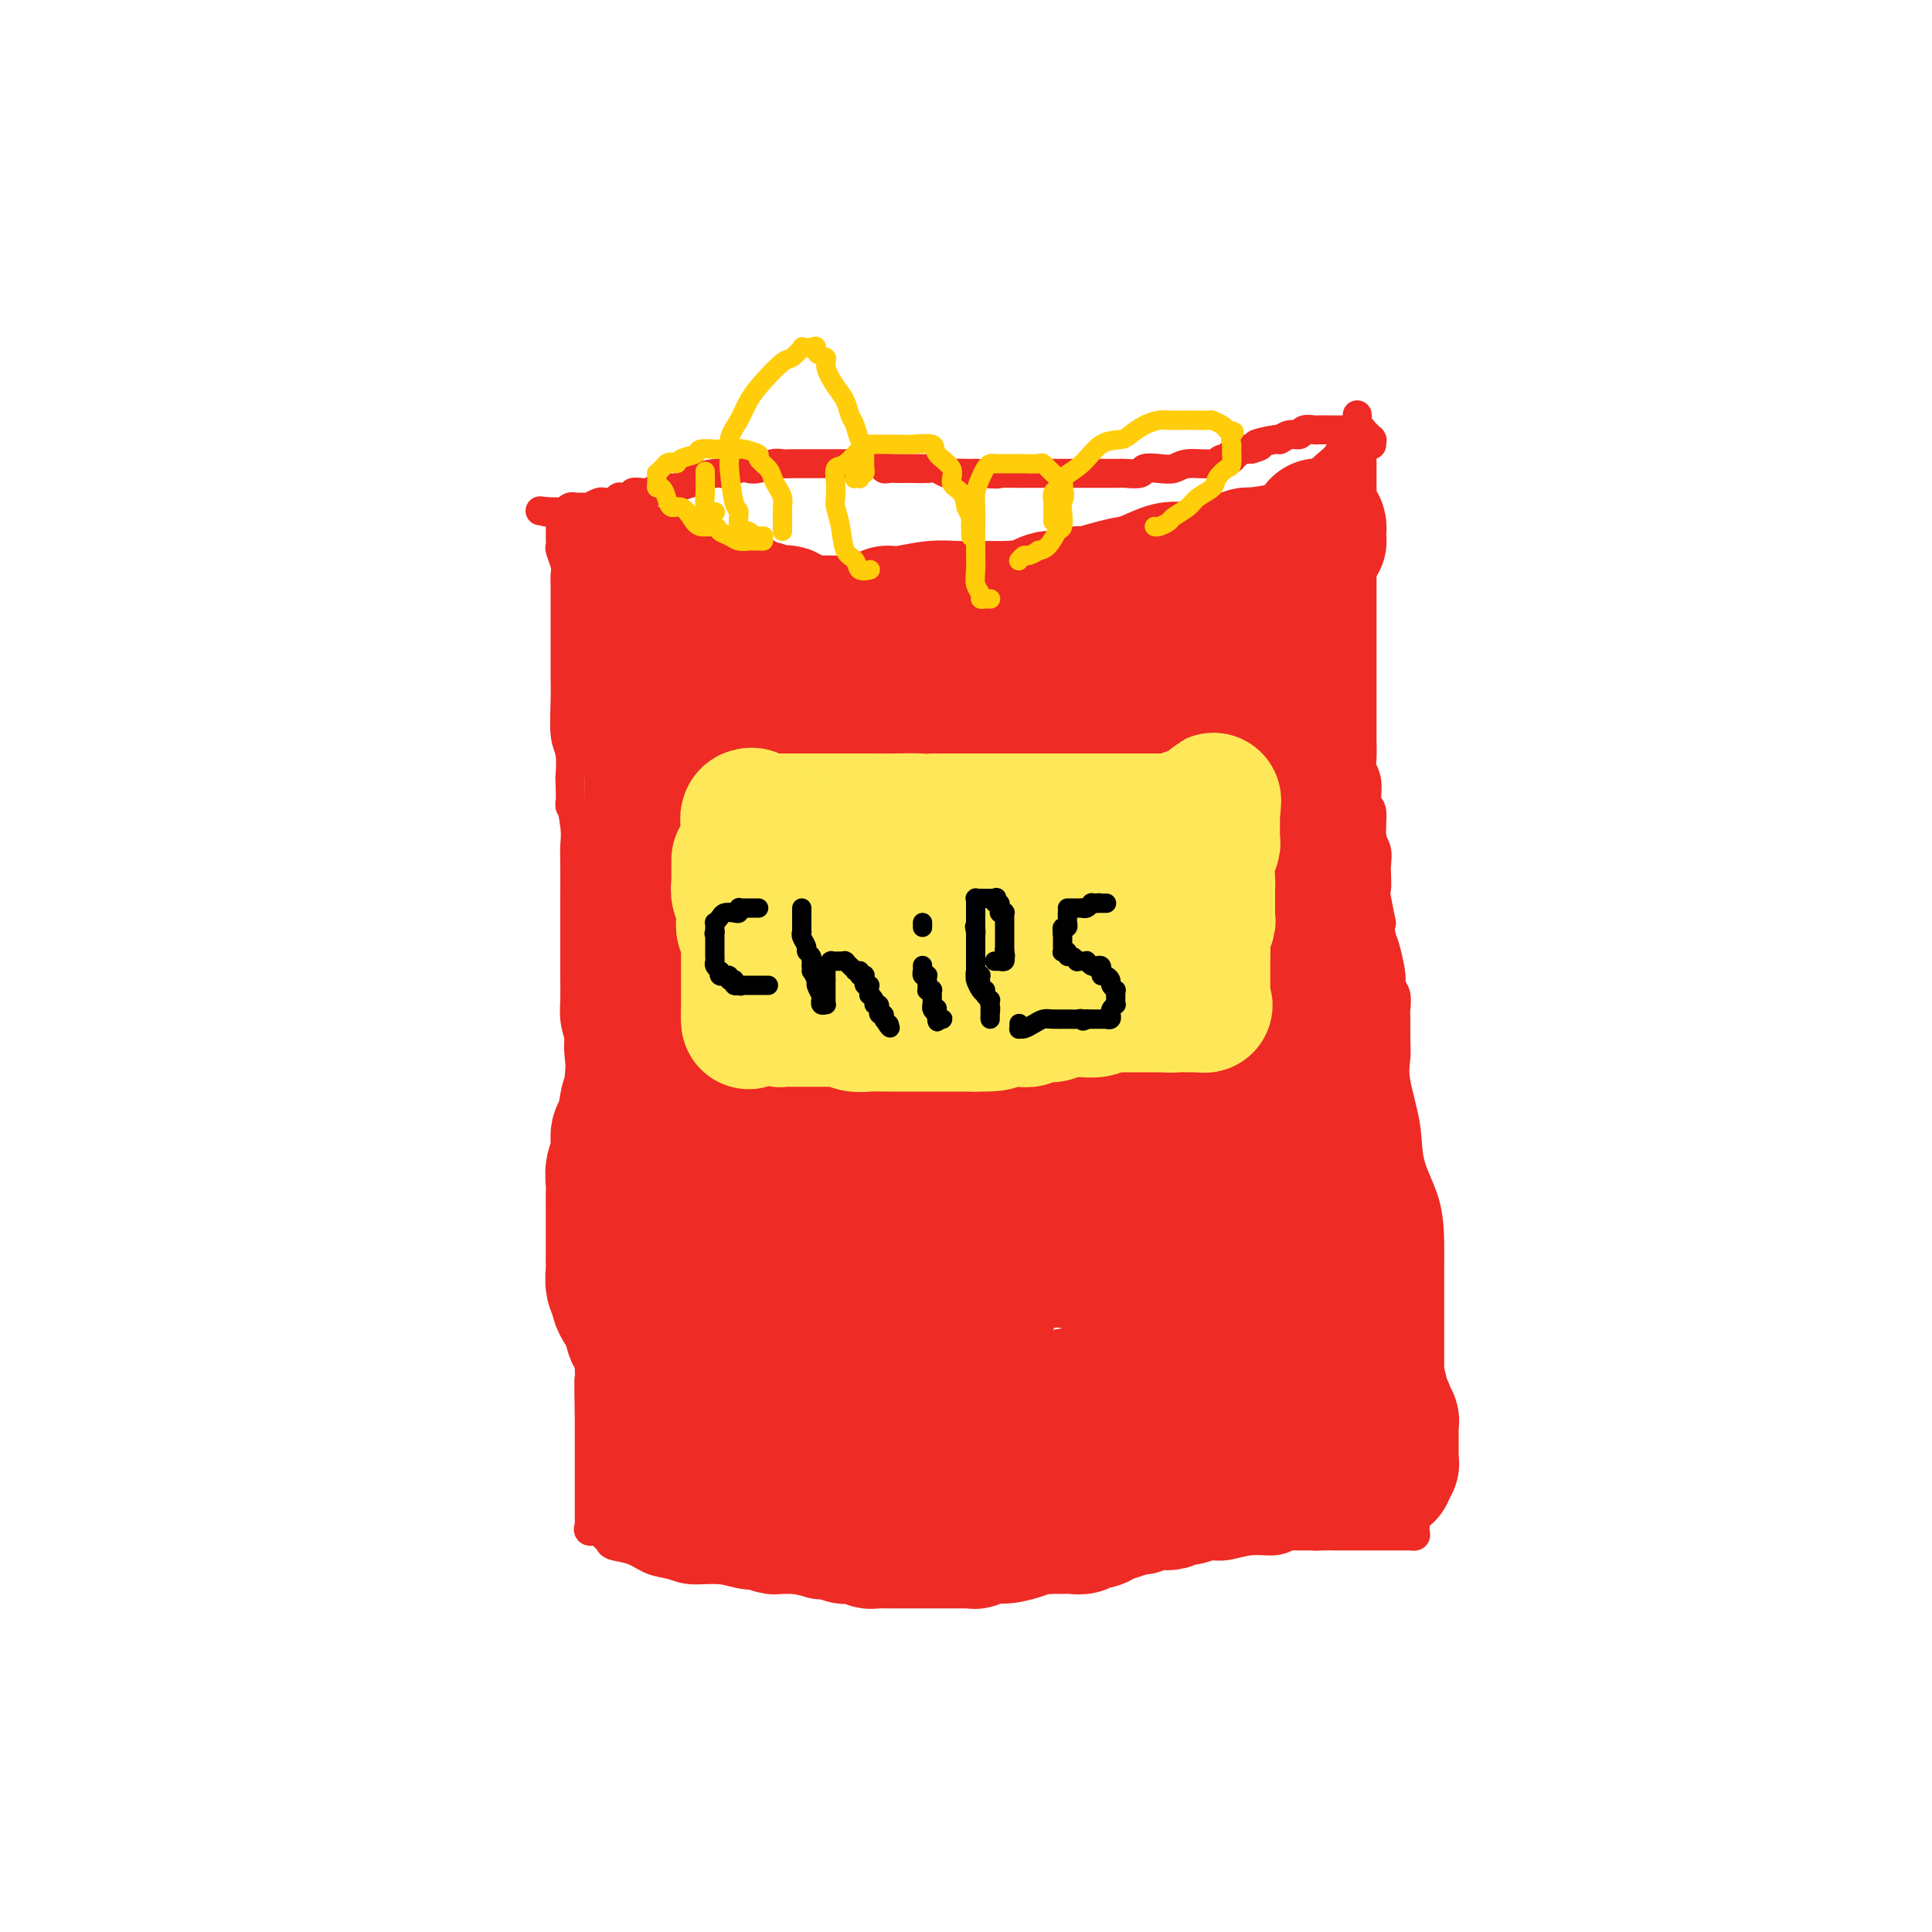 <svg viewBox='0 0 400 400' version='1.1' xmlns='http://www.w3.org/2000/svg' xmlns:xlink='http://www.w3.org/1999/xlink'><g fill='none' stroke='#EE2B24' stroke-width='6' stroke-linecap='round' stroke-linejoin='round'><path d='M116,108c-0.001,0.468 -0.001,0.935 0,1c0.001,0.065 0.004,-0.274 0,0c-0.004,0.274 -0.015,1.161 0,2c0.015,0.839 0.057,1.631 0,2c-0.057,0.369 -0.211,0.314 0,1c0.211,0.686 0.789,2.111 1,3c0.211,0.889 0.057,1.241 0,2c-0.057,0.759 -0.015,1.924 0,3c0.015,1.076 0.004,2.062 0,3c-0.004,0.938 -0.001,1.830 0,3c0.001,1.170 -0.001,2.620 0,4c0.001,1.380 0.004,2.689 0,4c-0.004,1.311 -0.015,2.625 0,4c0.015,1.375 0.056,2.812 0,5c-0.056,2.188 -0.207,5.128 0,7c0.207,1.872 0.774,2.678 1,4c0.226,1.322 0.113,3.161 0,5'/><path d='M118,161c0.249,9.082 -0.130,5.287 0,5c0.130,-0.287 0.767,2.936 1,5c0.233,2.064 0.062,2.970 0,4c-0.062,1.030 -0.017,2.183 0,4c0.017,1.817 0.004,4.299 0,6c-0.004,1.701 -0.001,2.622 0,4c0.001,1.378 -0.000,3.215 0,5c0.000,1.785 0.003,3.520 0,5c-0.003,1.480 -0.011,2.706 0,4c0.011,1.294 0.040,2.657 0,4c-0.040,1.343 -0.151,2.667 0,4c0.151,1.333 0.562,2.676 1,4c0.438,1.324 0.902,2.627 1,4c0.098,1.373 -0.170,2.814 0,4c0.170,1.186 0.777,2.117 1,3c0.223,0.883 0.060,1.719 0,3c-0.060,1.281 -0.017,3.006 0,4c0.017,0.994 0.008,1.256 0,2c-0.008,0.744 -0.016,1.970 0,3c0.016,1.030 0.057,1.863 0,3c-0.057,1.137 -0.211,2.577 0,4c0.211,1.423 0.788,2.828 1,4c0.212,1.172 0.058,2.109 0,3c-0.058,0.891 -0.019,1.735 0,3c0.019,1.265 0.019,2.951 0,4c-0.019,1.049 -0.058,1.463 0,3c0.058,1.537 0.212,4.199 0,6c-0.212,1.801 -0.789,2.740 -1,4c-0.211,1.260 -0.057,2.839 0,4c0.057,1.161 0.016,1.903 0,3c-0.016,1.097 -0.008,2.548 0,4'/><path d='M122,283c0.619,19.054 0.166,5.689 0,3c-0.166,-2.689 -0.044,5.300 0,8c0.044,2.700 0.012,0.113 0,0c-0.012,-0.113 -0.003,2.248 0,4c0.003,1.752 0.001,2.893 0,4c-0.001,1.107 -0.000,2.179 0,3c0.000,0.821 0.000,1.391 0,2c-0.000,0.609 -0.000,1.258 0,2c0.000,0.742 0.000,1.575 0,2c-0.000,0.425 -0.000,0.440 0,1c0.000,0.560 0.000,1.666 0,2c-0.000,0.334 -0.000,-0.103 0,0c0.000,0.103 0.001,0.744 0,1c-0.001,0.256 -0.002,0.125 0,0c0.002,-0.125 0.007,-0.245 0,0c-0.007,0.245 -0.027,0.853 0,1c0.027,0.147 0.102,-0.168 0,0c-0.102,0.168 -0.381,0.819 0,1c0.381,0.181 1.420,-0.107 2,0c0.580,0.107 0.699,0.610 1,1c0.301,0.390 0.783,0.668 1,1c0.217,0.332 0.170,0.720 1,1c0.830,0.280 2.539,0.452 4,1c1.461,0.548 2.675,1.471 4,2c1.325,0.529 2.761,0.664 4,1c1.239,0.336 2.281,0.874 4,1c1.719,0.126 4.117,-0.158 6,0c1.883,0.158 3.252,0.760 5,1c1.748,0.240 3.874,0.120 6,0'/><path d='M160,326c4.690,0.691 3.914,0.917 5,1c1.086,0.083 4.035,0.022 6,0c1.965,-0.022 2.945,-0.006 4,0c1.055,0.006 2.183,0.004 4,0c1.817,-0.004 4.323,-0.008 6,0c1.677,0.008 2.525,0.027 4,0c1.475,-0.027 3.577,-0.100 6,0c2.423,0.100 5.167,0.373 7,0c1.833,-0.373 2.753,-1.391 5,-2c2.247,-0.609 5.819,-0.808 8,-1c2.181,-0.192 2.972,-0.377 5,-1c2.028,-0.623 5.294,-1.684 7,-2c1.706,-0.316 1.851,0.111 3,0c1.149,-0.111 3.302,-0.762 5,-1c1.698,-0.238 2.943,-0.064 4,0c1.057,0.064 1.927,0.017 3,0c1.073,-0.017 2.348,-0.005 3,0c0.652,0.005 0.679,0.002 1,0c0.321,-0.002 0.934,-0.005 1,0c0.066,0.005 -0.415,0.016 0,0c0.415,-0.016 1.725,-0.061 3,0c1.275,0.061 2.513,0.227 4,0c1.487,-0.227 3.222,-0.845 5,-1c1.778,-0.155 3.599,0.155 5,0c1.401,-0.155 2.382,-0.774 3,-1c0.618,-0.226 0.872,-0.061 1,0c0.128,0.061 0.128,0.016 0,0c-0.128,-0.016 -0.385,-0.004 0,0c0.385,0.004 1.411,0.001 2,0c0.589,-0.001 0.740,-0.000 1,0c0.260,0.000 0.630,0.000 1,0'/><path d='M272,318c7.157,-0.464 2.551,-0.124 1,0c-1.551,0.124 -0.045,0.033 1,0c1.045,-0.033 1.630,-0.009 2,0c0.370,0.009 0.523,0.002 1,0c0.477,-0.002 1.276,-0.001 2,0c0.724,0.001 1.373,0.000 2,0c0.627,-0.000 1.232,-0.000 2,0c0.768,0.000 1.698,0.000 2,0c0.302,-0.000 -0.024,-0.000 0,0c0.024,0.000 0.397,0.000 1,0c0.603,-0.000 1.437,-0.000 2,0c0.563,0.000 0.854,0.000 1,0c0.146,-0.000 0.148,-0.000 0,0c-0.148,0.000 -0.446,0.000 0,0c0.446,-0.000 1.635,-0.000 2,0c0.365,0.000 -0.095,0.001 0,0c0.095,-0.001 0.743,-0.003 1,0c0.257,0.003 0.121,0.011 0,0c-0.121,-0.011 -0.229,-0.041 0,0c0.229,0.041 0.793,0.152 1,0c0.207,-0.152 0.055,-0.566 0,-1c-0.055,-0.434 -0.015,-0.887 0,-1c0.015,-0.113 0.004,0.114 0,0c-0.004,-0.114 -0.001,-0.570 0,-1c0.001,-0.430 0.000,-0.833 0,-1c-0.000,-0.167 -0.000,-0.096 0,0c0.000,0.096 0.000,0.218 0,0c-0.000,-0.218 -0.000,-0.777 0,-1c0.000,-0.223 0.000,-0.112 0,0'/><path d='M293,313c0.151,-1.041 0.030,-1.145 0,-1c-0.030,0.145 0.031,0.538 0,0c-0.031,-0.538 -0.153,-2.006 0,-3c0.153,-0.994 0.581,-1.515 1,-2c0.419,-0.485 0.830,-0.933 1,-2c0.170,-1.067 0.098,-2.754 0,-4c-0.098,-1.246 -0.222,-2.051 0,-3c0.222,-0.949 0.792,-2.041 1,-3c0.208,-0.959 0.056,-1.785 0,-3c-0.056,-1.215 -0.015,-2.818 0,-4c0.015,-1.182 0.004,-1.943 0,-3c-0.004,-1.057 -0.001,-2.412 0,-4c0.001,-1.588 0.000,-3.411 0,-5c-0.000,-1.589 0.000,-2.946 0,-4c-0.000,-1.054 -0.001,-1.805 0,-3c0.001,-1.195 0.003,-2.834 0,-4c-0.003,-1.166 -0.013,-1.858 0,-3c0.013,-1.142 0.048,-2.735 0,-5c-0.048,-2.265 -0.181,-5.204 -1,-8c-0.819,-2.796 -2.325,-5.450 -3,-8c-0.675,-2.550 -0.521,-4.994 -1,-8c-0.479,-3.006 -1.593,-6.572 -2,-9c-0.407,-2.428 -0.108,-3.718 0,-5c0.108,-1.282 0.025,-2.557 0,-4c-0.025,-1.443 0.008,-3.055 0,-4c-0.008,-0.945 -0.058,-1.222 0,-2c0.058,-0.778 0.223,-2.057 0,-3c-0.223,-0.943 -0.833,-1.552 -1,-2c-0.167,-0.448 0.109,-0.736 0,-2c-0.109,-1.264 -0.603,-3.504 -1,-5c-0.397,-1.496 -0.699,-2.248 -1,-3'/><path d='M286,194c-1.486,-10.143 -0.202,-4.001 0,-3c0.202,1.001 -0.677,-3.139 -1,-5c-0.323,-1.861 -0.091,-1.444 0,-2c0.091,-0.556 0.039,-2.086 0,-3c-0.039,-0.914 -0.067,-1.212 0,-2c0.067,-0.788 0.229,-2.066 0,-3c-0.229,-0.934 -0.850,-1.525 -1,-3c-0.150,-1.475 0.170,-3.835 0,-5c-0.170,-1.165 -0.830,-1.136 -1,-2c-0.170,-0.864 0.151,-2.622 0,-4c-0.151,-1.378 -0.772,-2.376 -1,-3c-0.228,-0.624 -0.061,-0.875 0,-2c0.061,-1.125 0.016,-3.124 0,-4c-0.016,-0.876 -0.004,-0.630 0,-1c0.004,-0.370 0.001,-1.357 0,-2c-0.001,-0.643 -0.000,-0.943 0,-1c0.000,-0.057 0.000,0.127 0,0c-0.000,-0.127 -0.000,-0.565 0,-1c0.000,-0.435 0.000,-0.866 0,-2c-0.000,-1.134 -0.000,-2.973 0,-4c0.000,-1.027 0.000,-1.244 0,-2c-0.000,-0.756 -0.000,-2.051 0,-3c0.000,-0.949 0.000,-1.553 0,-2c-0.000,-0.447 -0.000,-0.737 0,-1c0.000,-0.263 0.000,-0.498 0,-1c-0.000,-0.502 -0.000,-1.271 0,-2c0.000,-0.729 0.000,-1.419 0,-2c-0.000,-0.581 -0.000,-1.053 0,-2c0.000,-0.947 0.000,-2.370 0,-4c-0.000,-1.630 -0.000,-3.466 0,-5c0.000,-1.534 0.000,-2.767 0,-4'/><path d='M282,114c-0.619,-12.942 -0.166,-5.298 0,-3c0.166,2.298 0.044,-0.749 0,-2c-0.044,-1.251 -0.012,-0.706 0,-1c0.012,-0.294 0.003,-1.428 0,-2c-0.003,-0.572 -0.001,-0.581 0,-1c0.001,-0.419 0.000,-1.249 0,-2c-0.000,-0.751 -0.000,-1.423 0,-2c0.000,-0.577 0.000,-1.058 0,-2c-0.000,-0.942 0.000,-2.346 0,-3c-0.000,-0.654 -0.000,-0.557 0,-1c0.000,-0.443 0.000,-1.425 0,-2c-0.000,-0.575 -0.000,-0.742 0,-1c0.000,-0.258 0.001,-0.608 0,-1c-0.001,-0.392 -0.004,-0.826 0,-1c0.004,-0.174 0.015,-0.088 0,0c-0.015,0.088 -0.057,0.177 0,0c0.057,-0.177 0.211,-0.622 0,-1c-0.211,-0.378 -0.789,-0.689 -1,-1c-0.211,-0.311 -0.057,-0.620 0,-1c0.057,-0.380 0.015,-0.830 0,-1c-0.015,-0.170 -0.004,-0.060 0,0c0.004,0.060 0.001,0.071 0,0c-0.001,-0.071 -0.000,-0.225 0,0c0.000,0.225 0.000,0.830 0,1c-0.000,0.170 -0.000,-0.095 0,0c0.000,0.095 0.000,0.551 0,1c-0.000,0.449 -0.000,0.890 0,1c0.000,0.110 0.000,-0.111 0,0c-0.000,0.111 -0.000,0.556 0,1'/><path d='M281,90c0.064,0.706 0.224,0.972 0,1c-0.224,0.028 -0.833,-0.183 -1,0c-0.167,0.183 0.107,0.759 0,1c-0.107,0.241 -0.597,0.148 -1,0c-0.403,-0.148 -0.720,-0.352 -1,0c-0.280,0.352 -0.523,1.260 -1,2c-0.477,0.740 -1.189,1.312 -2,2c-0.811,0.688 -1.720,1.491 -2,2c-0.280,0.509 0.069,0.725 0,1c-0.069,0.275 -0.557,0.609 -1,1c-0.443,0.391 -0.840,0.837 -1,1c-0.160,0.163 -0.082,0.042 0,0c0.082,-0.042 0.168,-0.004 0,0c-0.168,0.004 -0.591,-0.025 -1,0c-0.409,0.025 -0.804,0.104 -1,0c-0.196,-0.104 -0.192,-0.390 -1,0c-0.808,0.390 -2.429,1.456 -4,2c-1.571,0.544 -3.091,0.564 -5,1c-1.909,0.436 -4.206,1.286 -6,2c-1.794,0.714 -3.086,1.291 -5,2c-1.914,0.709 -4.450,1.549 -6,2c-1.550,0.451 -2.114,0.513 -3,1c-0.886,0.487 -2.094,1.398 -3,2c-0.906,0.602 -1.508,0.893 -2,1c-0.492,0.107 -0.873,0.029 -1,0c-0.127,-0.029 0.000,-0.008 0,0c-0.000,0.008 -0.127,0.002 -1,0c-0.873,-0.002 -2.492,-0.001 -4,0c-1.508,0.001 -2.906,0.000 -4,0c-1.094,-0.000 -1.884,-0.000 -3,0c-1.116,0.000 -2.558,0.000 -4,0'/><path d='M217,114c-3.196,0.243 -3.185,0.850 -4,1c-0.815,0.150 -2.455,-0.156 -4,0c-1.545,0.156 -2.996,0.774 -4,1c-1.004,0.226 -1.560,0.059 -3,0c-1.440,-0.059 -3.765,-0.012 -5,0c-1.235,0.012 -1.380,-0.012 -2,0c-0.620,0.012 -1.716,0.060 -3,0c-1.284,-0.060 -2.756,-0.226 -4,0c-1.244,0.226 -2.261,0.845 -3,1c-0.739,0.155 -1.200,-0.155 -2,0c-0.800,0.155 -1.940,0.773 -3,1c-1.060,0.227 -2.041,0.061 -3,0c-0.959,-0.061 -1.897,-0.016 -3,0c-1.103,0.016 -2.371,0.004 -3,0c-0.629,-0.004 -0.619,-0.001 -1,0c-0.381,0.001 -1.152,0.001 -2,0c-0.848,-0.001 -1.774,-0.004 -2,0c-0.226,0.004 0.249,0.016 0,0c-0.249,-0.016 -1.223,-0.060 -2,0c-0.777,0.060 -1.359,0.224 -2,0c-0.641,-0.224 -1.342,-0.834 -2,-1c-0.658,-0.166 -1.273,0.114 -2,0c-0.727,-0.114 -1.564,-0.622 -2,-1c-0.436,-0.378 -0.469,-0.626 -1,-1c-0.531,-0.374 -1.560,-0.874 -2,-1c-0.440,-0.126 -0.292,0.121 -1,0c-0.708,-0.121 -2.273,-0.610 -3,-1c-0.727,-0.390 -0.618,-0.682 -1,-1c-0.382,-0.318 -1.257,-0.663 -2,-1c-0.743,-0.337 -1.355,-0.668 -2,-1c-0.645,-0.332 -1.322,-0.666 -2,-1'/><path d='M142,109c-3.839,-1.327 -2.436,-0.145 -2,0c0.436,0.145 -0.095,-0.746 -1,-1c-0.905,-0.254 -2.182,0.128 -3,0c-0.818,-0.128 -1.175,-0.766 -2,-1c-0.825,-0.234 -2.119,-0.063 -3,0c-0.881,0.063 -1.350,0.017 -2,0c-0.650,-0.017 -1.480,-0.005 -2,0c-0.520,0.005 -0.731,0.001 -1,0c-0.269,-0.001 -0.596,-0.001 -1,0c-0.404,0.001 -0.886,0.001 -1,0c-0.114,-0.001 0.138,-0.004 0,0c-0.138,0.004 -0.667,0.015 -1,0c-0.333,-0.015 -0.471,-0.057 -1,0c-0.529,0.057 -1.448,0.211 -2,0c-0.552,-0.211 -0.737,-0.789 -1,-1c-0.263,-0.211 -0.604,-0.057 -1,0c-0.396,0.057 -0.846,0.015 -1,0c-0.154,-0.015 -0.012,-0.004 0,0c0.012,0.004 -0.106,0.001 0,0c0.106,-0.001 0.434,-0.000 0,0c-0.434,0.000 -1.632,0.000 -2,0c-0.368,-0.000 0.093,-0.000 0,0c-0.093,0.000 -0.740,0.000 -1,0c-0.260,-0.000 -0.131,-0.000 0,0c0.131,0.000 0.266,0.000 0,0c-0.266,-0.000 -0.933,-0.000 -1,0c-0.067,0.000 0.467,0.000 1,0'/><path d='M114,106c-4.318,-0.464 -1.115,-0.125 0,0c1.115,0.125 0.140,0.034 0,0c-0.140,-0.034 0.554,-0.013 1,0c0.446,0.013 0.645,0.018 1,0c0.355,-0.018 0.865,-0.057 1,0c0.135,0.057 -0.104,0.211 0,0c0.104,-0.211 0.553,-0.789 1,-1c0.447,-0.211 0.894,-0.057 1,0c0.106,0.057 -0.129,0.015 0,0c0.129,-0.015 0.624,-0.004 1,0c0.376,0.004 0.635,0.002 1,0c0.365,-0.002 0.837,-0.004 1,0c0.163,0.004 0.018,0.015 0,0c-0.018,-0.015 0.090,-0.057 0,0c-0.090,0.057 -0.378,0.211 0,0c0.378,-0.211 1.421,-0.789 2,-1c0.579,-0.211 0.694,-0.056 1,0c0.306,0.056 0.803,0.011 1,0c0.197,-0.011 0.093,0.011 0,0c-0.093,-0.011 -0.175,-0.054 0,0c0.175,0.054 0.606,0.207 1,0c0.394,-0.207 0.752,-0.774 1,-1c0.248,-0.226 0.385,-0.112 1,0c0.615,0.112 1.707,0.222 2,0c0.293,-0.222 -0.212,-0.778 0,-1c0.212,-0.222 1.140,-0.111 2,0c0.860,0.111 1.650,0.223 2,0c0.350,-0.223 0.259,-0.781 1,-1c0.741,-0.219 2.315,-0.097 3,0c0.685,0.097 0.481,0.171 1,0c0.519,-0.171 1.759,-0.585 3,-1'/><path d='M143,100c4.491,-1.090 1.220,-0.814 1,-1c-0.220,-0.186 2.611,-0.833 4,-1c1.389,-0.167 1.334,0.148 2,0c0.666,-0.148 2.051,-0.758 3,-1c0.949,-0.242 1.461,-0.118 2,0c0.539,0.118 1.104,0.228 2,0c0.896,-0.228 2.124,-0.793 3,-1c0.876,-0.207 1.399,-0.055 2,0c0.601,0.055 1.279,0.015 2,0c0.721,-0.015 1.487,-0.004 2,0c0.513,0.004 0.775,0.001 1,0c0.225,-0.001 0.414,-0.000 1,0c0.586,0.000 1.569,0.000 2,0c0.431,-0.000 0.308,-0.000 1,0c0.692,0.000 2.198,0.000 3,0c0.802,-0.000 0.901,-0.001 1,0c0.099,0.001 0.198,0.004 1,0c0.802,-0.004 2.308,-0.015 3,0c0.692,0.015 0.571,0.057 1,0c0.429,-0.057 1.410,-0.211 2,0c0.590,0.211 0.790,0.789 1,1c0.210,0.211 0.430,0.057 1,0c0.570,-0.057 1.489,-0.016 2,0c0.511,0.016 0.612,0.008 1,0c0.388,-0.008 1.063,-0.016 2,0c0.937,0.016 2.138,0.057 3,0c0.862,-0.057 1.386,-0.211 2,0c0.614,0.211 1.319,0.789 2,1c0.681,0.211 1.337,0.057 2,0c0.663,-0.057 1.332,-0.016 2,0c0.668,0.016 1.334,0.008 2,0'/><path d='M202,98c7.186,0.309 4.149,0.083 4,0c-0.149,-0.083 2.588,-0.022 4,0c1.412,0.022 1.499,0.006 2,0c0.501,-0.006 1.416,-0.002 2,0c0.584,0.002 0.838,0.000 1,0c0.162,-0.000 0.232,-0.000 1,0c0.768,0.000 2.232,0.000 3,0c0.768,-0.000 0.838,-0.000 1,0c0.162,0.000 0.414,0.000 1,0c0.586,-0.000 1.504,0.000 2,0c0.496,-0.000 0.570,-0.000 1,0c0.430,0.000 1.215,0.000 2,0c0.785,-0.000 1.570,-0.000 2,0c0.430,0.000 0.504,0.001 1,0c0.496,-0.001 1.412,-0.004 2,0c0.588,0.004 0.846,0.015 1,0c0.154,-0.015 0.205,-0.055 1,0c0.795,0.055 2.335,0.207 3,0c0.665,-0.207 0.455,-0.772 1,-1c0.545,-0.228 1.847,-0.118 3,0c1.153,0.118 2.159,0.243 3,0c0.841,-0.243 1.518,-0.853 3,-1c1.482,-0.147 3.769,0.171 5,0c1.231,-0.171 1.406,-0.829 2,-1c0.594,-0.171 1.609,0.147 2,0c0.391,-0.147 0.160,-0.757 0,-1c-0.160,-0.243 -0.247,-0.118 0,0c0.247,0.118 0.829,0.227 1,0c0.171,-0.227 -0.069,-0.792 0,-1c0.069,-0.208 0.448,-0.059 1,0c0.552,0.059 1.276,0.030 2,0'/><path d='M259,93c3.552,-0.935 0.931,-0.771 1,-1c0.069,-0.229 2.829,-0.850 4,-1c1.171,-0.150 0.752,0.170 1,0c0.248,-0.170 1.164,-0.830 2,-1c0.836,-0.170 1.594,0.151 2,0c0.406,-0.151 0.461,-0.772 1,-1c0.539,-0.228 1.563,-0.061 2,0c0.437,0.061 0.288,0.016 1,0c0.712,-0.016 2.286,-0.004 3,0c0.714,0.004 0.569,0.001 1,0c0.431,-0.001 1.440,-0.000 2,0c0.560,0.000 0.672,0.000 1,0c0.328,-0.000 0.871,-0.001 1,0c0.129,0.001 -0.158,0.004 0,0c0.158,-0.004 0.759,-0.016 1,0c0.241,0.016 0.121,0.061 0,0c-0.121,-0.061 -0.243,-0.226 0,0c0.243,0.226 0.850,0.844 1,1c0.150,0.156 -0.156,-0.151 0,0c0.156,0.151 0.774,0.758 1,1c0.226,0.242 0.061,0.117 0,0c-0.061,-0.117 -0.016,-0.227 0,0c0.016,0.227 0.004,0.792 0,1c-0.004,0.208 -0.001,0.059 0,0c0.001,-0.059 0.001,-0.030 0,0'/></g>
<g fill='none' stroke='#EE2B24' stroke-width='28' stroke-linecap='round' stroke-linejoin='round'><path d='M172,299c-0.041,-0.002 -0.081,-0.004 0,0c0.081,0.004 0.284,0.015 0,0c-0.284,-0.015 -1.056,-0.057 -1,0c0.056,0.057 0.938,0.211 0,0c-0.938,-0.211 -3.698,-0.788 -5,-1c-1.302,-0.212 -1.147,-0.058 -2,0c-0.853,0.058 -2.716,0.020 -4,0c-1.284,-0.020 -1.990,-0.020 -3,0c-1.010,0.020 -2.323,0.062 -3,0c-0.677,-0.062 -0.717,-0.227 -1,0c-0.283,0.227 -0.808,0.846 -1,1c-0.192,0.154 -0.051,-0.156 0,0c0.051,0.156 0.014,0.778 0,1c-0.014,0.222 -0.003,0.046 0,0c0.003,-0.046 -0.002,0.040 0,0c0.002,-0.040 0.011,-0.207 0,0c-0.011,0.207 -0.041,0.786 0,1c0.041,0.214 0.155,0.061 0,0c-0.155,-0.061 -0.577,-0.031 -1,0'/><path d='M151,301c-0.280,0.461 0.521,0.113 0,0c-0.521,-0.113 -2.363,0.008 -3,0c-0.637,-0.008 -0.067,-0.146 0,0c0.067,0.146 -0.367,0.575 -1,1c-0.633,0.425 -1.465,0.845 -2,1c-0.535,0.155 -0.774,0.045 -1,0c-0.226,-0.045 -0.441,-0.026 -1,0c-0.559,0.026 -1.463,0.059 -2,0c-0.537,-0.059 -0.708,-0.208 -1,0c-0.292,0.208 -0.704,0.774 -1,1c-0.296,0.226 -0.475,0.113 -1,0c-0.525,-0.113 -1.395,-0.226 -2,0c-0.605,0.226 -0.947,0.792 -1,1c-0.053,0.208 0.181,0.060 0,0c-0.181,-0.060 -0.777,-0.030 -1,0c-0.223,0.030 -0.074,0.061 0,0c0.074,-0.061 0.072,-0.213 0,0c-0.072,0.213 -0.215,0.793 0,1c0.215,0.207 0.789,0.041 1,0c0.211,-0.041 0.059,0.041 0,0c-0.059,-0.041 -0.026,-0.207 0,0c0.026,0.207 0.045,0.788 0,1c-0.045,0.212 -0.153,0.057 0,0c0.153,-0.057 0.567,-0.015 1,0c0.433,0.015 0.886,0.004 1,0c0.114,-0.004 -0.110,-0.001 0,0c0.110,0.001 0.555,0.001 1,0'/><path d='M138,307c0.627,0.548 0.694,0.917 1,1c0.306,0.083 0.851,-0.121 1,0c0.149,0.121 -0.100,0.567 0,1c0.100,0.433 0.547,0.852 1,1c0.453,0.148 0.910,0.026 1,0c0.090,-0.026 -0.187,0.046 0,0c0.187,-0.046 0.838,-0.209 1,0c0.162,0.209 -0.165,0.792 0,1c0.165,0.208 0.823,0.042 1,0c0.177,-0.042 -0.126,0.042 0,0c0.126,-0.042 0.682,-0.208 1,0c0.318,0.208 0.400,0.792 1,1c0.600,0.208 1.719,0.041 2,0c0.281,-0.041 -0.275,0.045 0,0c0.275,-0.045 1.380,-0.222 2,0c0.620,0.222 0.754,0.844 1,1c0.246,0.156 0.604,-0.155 1,0c0.396,0.155 0.831,0.777 1,1c0.169,0.223 0.073,0.046 0,0c-0.073,-0.046 -0.123,0.039 0,0c0.123,-0.039 0.418,-0.203 1,0c0.582,0.203 1.451,0.772 2,1c0.549,0.228 0.778,0.114 1,0c0.222,-0.114 0.438,-0.227 1,0c0.562,0.227 1.469,0.793 2,1c0.531,0.207 0.684,0.056 1,0c0.316,-0.056 0.795,-0.015 1,0c0.205,0.015 0.138,0.004 0,0c-0.138,-0.004 -0.345,-0.001 0,0c0.345,0.001 1.241,0.000 2,0c0.759,-0.000 1.379,-0.000 2,0'/><path d='M166,316c4.673,1.333 2.356,0.165 2,0c-0.356,-0.165 1.248,0.674 2,1c0.752,0.326 0.652,0.140 1,0c0.348,-0.140 1.144,-0.235 2,0c0.856,0.235 1.773,0.799 2,1c0.227,0.201 -0.237,0.040 0,0c0.237,-0.040 1.176,0.042 2,0c0.824,-0.042 1.534,-0.207 2,0c0.466,0.207 0.687,0.788 1,1c0.313,0.212 0.717,0.057 1,0c0.283,-0.057 0.446,-0.015 1,0c0.554,0.015 1.499,0.004 2,0c0.501,-0.004 0.557,-0.001 1,0c0.443,0.001 1.273,0.000 2,0c0.727,-0.000 1.351,-0.000 2,0c0.649,0.000 1.325,0.000 2,0c0.675,-0.000 1.350,-0.000 2,0c0.650,0.000 1.274,-0.000 2,0c0.726,0.000 1.554,0.000 2,0c0.446,-0.000 0.511,-0.000 1,0c0.489,0.000 1.403,0.000 2,0c0.597,-0.000 0.879,-0.000 1,0c0.121,0.000 0.083,0.001 0,0c-0.083,-0.001 -0.209,-0.004 0,0c0.209,0.004 0.754,0.016 1,0c0.246,-0.016 0.195,-0.060 0,0c-0.195,0.060 -0.533,0.223 0,0c0.533,-0.223 1.937,-0.833 3,-1c1.063,-0.167 1.786,0.109 3,0c1.214,-0.109 2.918,-0.603 4,-1c1.082,-0.397 1.541,-0.699 2,-1'/><path d='M214,316c5.605,-0.464 2.618,-0.125 2,0c-0.618,0.125 1.134,0.034 2,0c0.866,-0.034 0.847,-0.013 1,0c0.153,0.013 0.478,0.018 1,0c0.522,-0.018 1.241,-0.061 2,0c0.759,0.061 1.558,0.224 2,0c0.442,-0.224 0.528,-0.834 1,-1c0.472,-0.166 1.331,0.113 2,0c0.669,-0.113 1.149,-0.618 2,-1c0.851,-0.382 2.074,-0.642 3,-1c0.926,-0.358 1.555,-0.814 2,-1c0.445,-0.186 0.706,-0.102 1,0c0.294,0.102 0.620,0.224 1,0c0.380,-0.224 0.812,-0.792 1,-1c0.188,-0.208 0.132,-0.055 0,0c-0.132,0.055 -0.338,0.011 0,0c0.338,-0.011 1.222,0.011 2,0c0.778,-0.011 1.451,-0.056 2,0c0.549,0.056 0.973,0.212 1,0c0.027,-0.212 -0.342,-0.791 0,-1c0.342,-0.209 1.395,-0.046 2,0c0.605,0.046 0.762,-0.025 1,0c0.238,0.025 0.556,0.147 1,0c0.444,-0.147 1.015,-0.561 2,-1c0.985,-0.439 2.384,-0.902 3,-1c0.616,-0.098 0.449,0.170 1,0c0.551,-0.170 1.822,-0.778 3,-1c1.178,-0.222 2.264,-0.060 3,0c0.736,0.060 1.121,0.016 2,0c0.879,-0.016 2.251,-0.005 3,0c0.749,0.005 0.874,0.002 1,0'/><path d='M264,307c7.727,-1.614 2.046,-1.150 1,-1c-1.046,0.150 2.543,-0.013 4,0c1.457,0.013 0.783,0.201 1,0c0.217,-0.201 1.326,-0.790 2,-1c0.674,-0.210 0.913,-0.041 1,0c0.087,0.041 0.024,-0.046 0,0c-0.024,0.046 -0.007,0.224 0,0c0.007,-0.224 0.005,-0.851 0,-1c-0.005,-0.149 -0.014,0.178 0,0c0.014,-0.178 0.050,-0.862 0,-1c-0.050,-0.138 -0.187,0.270 0,0c0.187,-0.270 0.697,-1.218 1,-2c0.303,-0.782 0.400,-1.399 1,-2c0.600,-0.601 1.705,-1.186 2,-2c0.295,-0.814 -0.218,-1.856 0,-3c0.218,-1.144 1.169,-2.389 2,-4c0.831,-1.611 1.543,-3.586 2,-5c0.457,-1.414 0.659,-2.266 1,-3c0.341,-0.734 0.823,-1.352 1,-2c0.177,-0.648 0.051,-1.328 0,-2c-0.051,-0.672 -0.025,-1.336 0,-2'/><path d='M283,276c0.979,-3.739 0.426,-2.587 0,-4c-0.426,-1.413 -0.726,-5.391 -1,-7c-0.274,-1.609 -0.522,-0.850 -1,-2c-0.478,-1.150 -1.185,-4.209 -2,-7c-0.815,-2.791 -1.738,-5.315 -2,-7c-0.262,-1.685 0.137,-2.532 0,-4c-0.137,-1.468 -0.811,-3.558 -1,-5c-0.189,-1.442 0.108,-2.235 0,-3c-0.108,-0.765 -0.622,-1.503 -1,-2c-0.378,-0.497 -0.622,-0.752 -1,-1c-0.378,-0.248 -0.890,-0.490 -1,-1c-0.110,-0.510 0.181,-1.288 0,-2c-0.181,-0.712 -0.833,-1.357 -1,-2c-0.167,-0.643 0.153,-1.285 0,-2c-0.153,-0.715 -0.777,-1.504 -1,-2c-0.223,-0.496 -0.045,-0.699 0,-1c0.045,-0.301 -0.044,-0.701 0,-1c0.044,-0.299 0.222,-0.498 0,-1c-0.222,-0.502 -0.844,-1.309 -1,-2c-0.156,-0.691 0.154,-1.267 0,-2c-0.154,-0.733 -0.773,-1.622 -1,-3c-0.227,-1.378 -0.061,-3.243 0,-5c0.061,-1.757 0.016,-3.405 0,-5c-0.016,-1.595 -0.004,-3.137 0,-5c0.004,-1.863 0.001,-4.046 0,-6c-0.001,-1.954 -0.000,-3.680 0,-5c0.000,-1.320 0.000,-2.235 0,-3c-0.000,-0.765 -0.000,-1.380 0,-2c0.000,-0.620 0.000,-1.244 0,-2c-0.000,-0.756 -0.000,-1.645 0,-2c0.000,-0.355 0.000,-0.178 0,0'/><path d='M269,180c0.000,-5.764 0.000,-2.673 0,-2c0.000,0.673 0.000,-1.073 0,-2c0.000,-0.927 0.000,-1.037 0,-1c0.000,0.037 0.000,0.220 0,0c0.000,-0.220 0.000,-0.844 0,-1c0.000,-0.156 0.000,0.154 0,0c0.000,-0.154 0.000,-0.773 0,-1c0.000,-0.227 0.000,-0.061 0,0c0.000,0.061 0.000,0.017 0,0c0.000,-0.017 0.000,-0.009 0,0'/><path d='M269,173c0.000,-0.409 0.000,-0.817 0,-1c0.000,-0.183 0.000,-0.140 0,-1c0.000,-0.860 0.000,-2.624 0,-4c0.000,-1.376 0.000,-2.364 0,-3c0.000,-0.636 0.000,-0.919 0,-2c0.000,-1.081 0.000,-2.960 0,-4c0.000,-1.040 0.000,-1.242 0,-2c0.000,-0.758 0.000,-2.071 0,-3c0.000,-0.929 0.000,-1.474 0,-2c0.000,-0.526 0.000,-1.033 0,-2c0.000,-0.967 0.000,-2.396 0,-3c0.000,-0.604 0.000,-0.385 0,-1c0.000,-0.615 0.000,-2.063 0,-3c0.000,-0.937 -0.000,-1.361 0,-2c0.000,-0.639 0.000,-1.493 0,-2c0.000,-0.507 0.000,-0.667 0,-1c0.000,-0.333 0.000,-0.841 0,-1c0.000,-0.159 0.000,0.029 0,0c0.000,-0.029 0.000,-0.276 0,-1c0.000,-0.724 0.000,-1.926 0,-3c0.000,-1.074 0.000,-2.021 0,-3c0.000,-0.979 0.000,-1.989 0,-3'/><path d='M269,126c-0.044,-7.789 -0.153,-3.762 0,-3c0.153,0.762 0.566,-1.739 1,-3c0.434,-1.261 0.887,-1.280 1,-2c0.113,-0.720 -0.113,-2.140 0,-3c0.113,-0.860 0.566,-1.159 1,-2c0.434,-0.841 0.848,-2.226 1,-3c0.152,-0.774 0.041,-0.939 0,-1c-0.041,-0.061 -0.011,-0.017 0,0c0.011,0.017 0.003,0.009 0,0c-0.003,-0.009 -0.001,-0.017 0,0c0.001,0.017 0.000,0.060 0,0c-0.000,-0.060 -0.000,-0.222 0,0c0.000,0.222 0.001,0.829 0,1c-0.001,0.171 -0.003,-0.095 0,0c0.003,0.095 0.011,0.551 0,1c-0.011,0.449 -0.040,0.891 0,1c0.040,0.109 0.150,-0.114 0,0c-0.150,0.114 -0.561,0.567 -1,1c-0.439,0.433 -0.905,0.848 -1,1c-0.095,0.152 0.181,0.041 0,0c-0.181,-0.041 -0.818,-0.011 -1,0c-0.182,0.011 0.091,0.003 0,0c-0.091,-0.003 -0.545,-0.002 -1,0'/><path d='M269,114c-0.556,0.845 0.055,0.959 0,1c-0.055,0.041 -0.776,0.011 -1,0c-0.224,-0.011 0.049,-0.003 0,0c-0.049,0.003 -0.422,-0.000 -1,0c-0.578,0.000 -1.362,0.004 -2,0c-0.638,-0.004 -1.129,-0.016 -2,0c-0.871,0.016 -2.121,0.059 -3,0c-0.879,-0.059 -1.386,-0.222 -2,0c-0.614,0.222 -1.334,0.828 -2,1c-0.666,0.172 -1.276,-0.091 -2,0c-0.724,0.091 -1.561,0.535 -3,1c-1.439,0.465 -3.479,0.950 -5,1c-1.521,0.050 -2.523,-0.336 -4,0c-1.477,0.336 -3.430,1.395 -5,2c-1.570,0.605 -2.755,0.755 -4,1c-1.245,0.245 -2.548,0.586 -4,1c-1.452,0.414 -3.054,0.903 -4,1c-0.946,0.097 -1.235,-0.198 -2,0c-0.765,0.198 -2.004,0.890 -3,1c-0.996,0.110 -1.747,-0.363 -3,0c-1.253,0.363 -3.007,1.561 -4,2c-0.993,0.439 -1.223,0.117 -2,0c-0.777,-0.117 -2.100,-0.031 -3,0c-0.900,0.031 -1.375,0.007 -2,0c-0.625,-0.007 -1.399,0.002 -2,0c-0.601,-0.002 -1.030,-0.015 -2,0c-0.970,0.015 -2.481,0.056 -4,0c-1.519,-0.056 -3.046,-0.211 -5,0c-1.954,0.211 -4.334,0.788 -6,1c-1.666,0.212 -2.619,0.061 -3,0c-0.381,-0.061 -0.191,-0.030 0,0'/><path d='M129,119c0.023,0.002 0.045,0.004 0,0c-0.045,-0.004 -0.158,-0.012 0,0c0.158,0.012 0.587,0.046 1,0c0.413,-0.046 0.811,-0.170 1,0c0.189,0.170 0.168,0.634 1,1c0.832,0.366 2.517,0.634 3,1c0.483,0.366 -0.235,0.829 0,1c0.235,0.171 1.424,0.050 2,0c0.576,-0.050 0.539,-0.027 1,0c0.461,0.027 1.422,0.060 2,0c0.578,-0.060 0.775,-0.212 1,0c0.225,0.212 0.479,0.788 1,1c0.521,0.212 1.308,0.060 2,0c0.692,-0.060 1.289,-0.026 2,0c0.711,0.026 1.538,0.046 2,0c0.462,-0.046 0.561,-0.156 1,0c0.439,0.156 1.220,0.578 2,1'/><path d='M151,124c3.821,0.730 2.375,0.056 2,0c-0.375,-0.056 0.323,0.507 1,1c0.677,0.493 1.333,0.916 2,1c0.667,0.084 1.346,-0.170 2,0c0.654,0.170 1.285,0.764 2,1c0.715,0.236 1.516,0.115 2,0c0.484,-0.115 0.652,-0.223 1,0c0.348,0.223 0.875,0.778 1,1c0.125,0.222 -0.152,0.112 0,0c0.152,-0.112 0.733,-0.226 1,0c0.267,0.226 0.219,0.793 0,1c-0.219,0.207 -0.610,0.053 -1,0c-0.390,-0.053 -0.780,-0.004 -1,0c-0.220,0.004 -0.269,-0.037 -1,0c-0.731,0.037 -2.143,0.154 -3,0c-0.857,-0.154 -1.160,-0.577 -2,-1c-0.840,-0.423 -2.218,-0.845 -3,-1c-0.782,-0.155 -0.969,-0.041 -2,0c-1.031,0.041 -2.907,0.011 -4,0c-1.093,-0.011 -1.402,-0.003 -2,0c-0.598,0.003 -1.483,0.001 -2,0c-0.517,-0.001 -0.664,-0.000 -1,0c-0.336,0.000 -0.861,0.000 -1,0c-0.139,-0.000 0.106,-0.000 0,0c-0.106,0.000 -0.564,0.000 -1,0c-0.436,-0.000 -0.849,-0.000 -1,0c-0.151,0.000 -0.041,0.000 0,0c0.041,-0.000 0.012,-0.000 0,0c-0.012,0.000 -0.006,0.000 0,0'/><path d='M140,127c-3.864,-0.159 -1.025,-0.057 0,0c1.025,0.057 0.237,0.068 0,0c-0.237,-0.068 0.076,-0.214 0,0c-0.076,0.214 -0.541,0.789 -1,1c-0.459,0.211 -0.910,0.057 -1,0c-0.090,-0.057 0.182,-0.016 0,0c-0.182,0.016 -0.817,0.008 -1,0c-0.183,-0.008 0.087,-0.016 0,0c-0.087,0.016 -0.530,0.057 -1,0c-0.470,-0.057 -0.967,-0.211 -1,0c-0.033,0.211 0.398,0.788 0,1c-0.398,0.212 -1.623,0.061 -2,0c-0.377,-0.061 0.095,-0.030 0,0c-0.095,0.030 -0.758,0.061 -1,0c-0.242,-0.061 -0.065,-0.213 0,0c0.065,0.213 0.017,0.793 0,1c-0.017,0.207 -0.005,0.042 0,0c0.005,-0.042 0.001,0.039 0,0c-0.001,-0.039 -0.000,-0.197 0,0c0.000,0.197 0.000,0.748 0,1c-0.000,0.252 -0.000,0.203 0,0c0.000,-0.203 0.000,-0.560 0,0c-0.000,0.560 -0.000,2.037 0,3c0.000,0.963 0.000,1.413 0,2c-0.000,0.587 -0.000,1.311 0,2c0.000,0.689 0.000,1.345 0,2'/><path d='M132,140c-0.153,1.917 -0.037,1.208 0,1c0.037,-0.208 -0.005,0.085 0,1c0.005,0.915 0.058,2.453 0,3c-0.058,0.547 -0.225,0.104 0,0c0.225,-0.104 0.844,0.131 1,1c0.156,0.869 -0.151,2.374 0,3c0.151,0.626 0.758,0.375 1,1c0.242,0.625 0.117,2.125 0,3c-0.117,0.875 -0.228,1.123 0,2c0.228,0.877 0.793,2.383 1,3c0.207,0.617 0.055,0.345 0,1c-0.055,0.655 -0.015,2.239 0,3c0.015,0.761 0.004,0.701 0,1c-0.004,0.299 -0.001,0.959 0,2c0.001,1.041 -0.000,2.463 0,4c0.000,1.537 0.001,3.190 0,4c-0.001,0.810 -0.004,0.777 0,2c0.004,1.223 0.015,3.701 0,5c-0.015,1.299 -0.057,1.419 0,2c0.057,0.581 0.211,1.624 0,3c-0.211,1.376 -0.788,3.085 -1,4c-0.212,0.915 -0.061,1.035 0,2c0.061,0.965 0.030,2.775 0,4c-0.030,1.225 -0.059,1.863 0,3c0.059,1.137 0.204,2.772 0,4c-0.204,1.228 -0.759,2.050 -1,3c-0.241,0.950 -0.170,2.028 0,3c0.170,0.972 0.437,1.838 0,3c-0.437,1.162 -1.579,2.621 -2,4c-0.421,1.379 -0.120,2.680 0,4c0.120,1.320 0.060,2.660 0,4'/><path d='M131,223c-0.802,6.725 -0.807,4.539 -1,5c-0.193,0.461 -0.573,3.569 -1,5c-0.427,1.431 -0.899,1.184 -1,2c-0.101,0.816 0.169,2.694 0,4c-0.169,1.306 -0.777,2.040 -1,3c-0.223,0.960 -0.060,2.145 0,3c0.060,0.855 0.016,1.380 0,2c-0.016,0.620 -0.004,1.333 0,2c0.004,0.667 0.001,1.286 0,2c-0.001,0.714 -0.000,1.524 0,2c0.000,0.476 0.000,0.618 0,1c-0.000,0.382 0.000,1.004 0,2c-0.000,0.996 -0.001,2.367 0,3c0.001,0.633 0.004,0.527 0,1c-0.004,0.473 -0.016,1.526 0,2c0.016,0.474 0.060,0.368 0,1c-0.060,0.632 -0.222,2.000 0,3c0.222,1.000 0.829,1.630 1,2c0.171,0.370 -0.094,0.479 0,1c0.094,0.521 0.546,1.454 1,2c0.454,0.546 0.910,0.705 1,1c0.090,0.295 -0.184,0.726 0,1c0.184,0.274 0.828,0.392 1,1c0.172,0.608 -0.127,1.707 0,2c0.127,0.293 0.682,-0.221 1,0c0.318,0.221 0.400,1.176 1,2c0.600,0.824 1.719,1.516 2,2c0.281,0.484 -0.275,0.759 0,1c0.275,0.241 1.382,0.450 2,1c0.618,0.550 0.748,1.443 1,2c0.252,0.557 0.626,0.779 1,1'/><path d='M139,285c2.035,3.118 1.123,1.414 1,1c-0.123,-0.414 0.544,0.464 1,1c0.456,0.536 0.703,0.731 1,1c0.297,0.269 0.645,0.611 1,1c0.355,0.389 0.718,0.826 1,1c0.282,0.174 0.484,0.085 1,0c0.516,-0.085 1.348,-0.166 2,0c0.652,0.166 1.125,0.580 2,1c0.875,0.420 2.153,0.844 3,1c0.847,0.156 1.264,0.042 2,0c0.736,-0.042 1.791,-0.011 3,0c1.209,0.011 2.573,0.003 4,0c1.427,-0.003 2.918,-0.001 4,0c1.082,0.001 1.755,0.000 3,0c1.245,-0.000 3.063,-0.000 4,0c0.937,0.000 0.994,-0.000 2,0c1.006,0.000 2.960,0.000 4,0c1.040,-0.000 1.167,-0.000 2,0c0.833,0.000 2.372,0.001 3,0c0.628,-0.001 0.345,-0.004 1,0c0.655,0.004 2.249,0.016 3,0c0.751,-0.016 0.658,-0.061 1,0c0.342,0.061 1.120,0.226 2,0c0.880,-0.226 1.863,-0.845 3,-1c1.137,-0.155 2.430,0.155 4,0c1.570,-0.155 3.419,-0.774 5,-1c1.581,-0.226 2.896,-0.061 4,0c1.104,0.061 1.997,0.016 3,0c1.003,-0.016 2.116,-0.004 3,0c0.884,0.004 1.538,0.001 2,0c0.462,-0.001 0.731,-0.001 1,0'/><path d='M215,290c9.891,-0.327 3.119,-0.144 1,0c-2.119,0.144 0.414,0.249 2,0c1.586,-0.249 2.224,-0.851 3,-1c0.776,-0.149 1.690,0.156 3,0c1.310,-0.156 3.015,-0.773 4,-1c0.985,-0.227 1.250,-0.065 2,0c0.750,0.065 1.983,0.031 3,0c1.017,-0.031 1.816,-0.061 3,0c1.184,0.061 2.754,0.214 4,0c1.246,-0.214 2.169,-0.793 3,-1c0.831,-0.207 1.570,-0.040 3,0c1.430,0.040 3.553,-0.046 5,0c1.447,0.046 2.220,0.223 3,0c0.780,-0.223 1.568,-0.845 2,-1c0.432,-0.155 0.507,0.156 1,0c0.493,-0.156 1.404,-0.781 2,-1c0.596,-0.219 0.878,-0.033 1,0c0.122,0.033 0.085,-0.087 0,0c-0.085,0.087 -0.219,0.381 0,0c0.219,-0.381 0.789,-1.436 1,-2c0.211,-0.564 0.062,-0.638 0,-1c-0.062,-0.362 -0.037,-1.011 0,-2c0.037,-0.989 0.085,-2.316 0,-4c-0.085,-1.684 -0.303,-3.723 -1,-5c-0.697,-1.277 -1.874,-1.791 -3,-3c-1.126,-1.209 -2.203,-3.112 -4,-4c-1.797,-0.888 -4.316,-0.760 -7,-1c-2.684,-0.240 -5.534,-0.848 -8,-1c-2.466,-0.152 -4.549,0.151 -7,0c-2.451,-0.151 -5.272,-0.758 -8,-1c-2.728,-0.242 -5.364,-0.121 -8,0'/><path d='M215,261c-7.364,-0.565 -6.775,-0.478 -10,0c-3.225,0.478 -10.263,1.347 -15,2c-4.737,0.653 -7.174,1.091 -11,2c-3.826,0.909 -9.042,2.288 -12,3c-2.958,0.712 -3.660,0.756 -6,1c-2.340,0.244 -6.319,0.690 -9,1c-2.681,0.310 -4.063,0.486 -6,0c-1.937,-0.486 -4.428,-1.633 -6,-2c-1.572,-0.367 -2.224,0.046 -3,0c-0.776,-0.046 -1.677,-0.551 -2,-1c-0.323,-0.449 -0.067,-0.841 0,-1c0.067,-0.159 -0.056,-0.083 0,0c0.056,0.083 0.292,0.173 0,0c-0.292,-0.173 -1.112,-0.609 0,-1c1.112,-0.391 4.156,-0.735 7,-1c2.844,-0.265 5.488,-0.449 9,-1c3.512,-0.551 7.891,-1.468 11,-2c3.109,-0.532 4.946,-0.678 7,-1c2.054,-0.322 4.325,-0.818 6,-1c1.675,-0.182 2.754,-0.049 5,0c2.246,0.049 5.658,0.013 8,0c2.342,-0.013 3.615,-0.005 6,0c2.385,0.005 5.882,0.005 9,0c3.118,-0.005 5.858,-0.015 8,0c2.142,0.015 3.687,0.054 5,0c1.313,-0.054 2.393,-0.200 4,0c1.607,0.200 3.740,0.746 5,0c1.260,-0.746 1.646,-2.785 2,-4c0.354,-1.215 0.677,-1.608 1,-2'/><path d='M228,253c0.857,-1.556 1.498,-2.445 2,-3c0.502,-0.555 0.863,-0.776 1,-1c0.137,-0.224 0.050,-0.450 0,-1c-0.050,-0.550 -0.062,-1.425 0,-2c0.062,-0.575 0.199,-0.852 0,-1c-0.199,-0.148 -0.735,-0.168 -2,-1c-1.265,-0.832 -3.261,-2.475 -5,-3c-1.739,-0.525 -3.222,0.070 -6,0c-2.778,-0.070 -6.850,-0.803 -10,-1c-3.150,-0.197 -5.378,0.142 -10,0c-4.622,-0.142 -11.640,-0.766 -17,-1c-5.360,-0.234 -9.064,-0.077 -13,0c-3.936,0.077 -8.106,0.073 -12,0c-3.894,-0.073 -7.512,-0.216 -10,0c-2.488,0.216 -3.844,0.789 -5,1c-1.156,0.211 -2.111,0.058 -3,0c-0.889,-0.058 -1.713,-0.023 -2,0c-0.287,0.023 -0.039,0.033 0,0c0.039,-0.033 -0.132,-0.111 1,0c1.132,0.111 3.569,0.410 7,0c3.431,-0.410 7.858,-1.528 11,-2c3.142,-0.472 5.001,-0.297 10,-1c4.999,-0.703 13.139,-2.282 18,-3c4.861,-0.718 6.442,-0.574 10,-1c3.558,-0.426 9.094,-1.421 13,-2c3.906,-0.579 6.181,-0.743 9,-1c2.819,-0.257 6.182,-0.608 9,-1c2.818,-0.392 5.091,-0.826 7,-1c1.909,-0.174 3.455,-0.087 5,0'/><path d='M236,228c15.737,-2.100 6.078,-1.350 3,-1c-3.078,0.350 0.423,0.302 2,0c1.577,-0.302 1.230,-0.857 1,-1c-0.230,-0.143 -0.342,0.125 -1,0c-0.658,-0.125 -1.862,-0.642 -4,-1c-2.138,-0.358 -5.211,-0.556 -9,-1c-3.789,-0.444 -8.293,-1.135 -12,-2c-3.707,-0.865 -6.618,-1.905 -10,-3c-3.382,-1.095 -7.235,-2.244 -11,-3c-3.765,-0.756 -7.442,-1.117 -11,-2c-3.558,-0.883 -6.999,-2.288 -9,-3c-2.001,-0.712 -2.563,-0.731 -4,-1c-1.437,-0.269 -3.749,-0.789 -5,-1c-1.251,-0.211 -1.442,-0.113 -2,0c-0.558,0.113 -1.483,0.242 -2,0c-0.517,-0.242 -0.626,-0.855 0,-1c0.626,-0.145 1.987,0.177 3,0c1.013,-0.177 1.679,-0.851 9,-2c7.321,-1.149 21.297,-2.771 28,-4c6.703,-1.229 6.132,-2.066 10,-3c3.868,-0.934 12.175,-1.966 17,-3c4.825,-1.034 6.169,-2.068 8,-3c1.831,-0.932 4.148,-1.760 5,-2c0.852,-0.240 0.237,0.109 0,0c-0.237,-0.109 -0.096,-0.676 0,-1c0.096,-0.324 0.149,-0.406 -2,0c-2.149,0.406 -6.498,1.299 -10,2c-3.502,0.701 -6.155,1.208 -10,2c-3.845,0.792 -8.881,1.867 -13,3c-4.119,1.133 -7.320,2.324 -10,3c-2.680,0.676 -4.840,0.838 -7,1'/><path d='M190,201c-9.242,1.777 -6.346,1.220 -6,1c0.346,-0.220 -1.857,-0.103 -3,0c-1.143,0.103 -1.227,0.193 -2,0c-0.773,-0.193 -2.235,-0.668 -3,-1c-0.765,-0.332 -0.832,-0.522 -1,-1c-0.168,-0.478 -0.437,-1.245 1,-2c1.437,-0.755 4.581,-1.497 9,-3c4.419,-1.503 10.112,-3.765 15,-5c4.888,-1.235 8.971,-1.441 12,-2c3.029,-0.559 5.005,-1.470 7,-2c1.995,-0.530 4.011,-0.678 5,-1c0.989,-0.322 0.952,-0.819 1,-1c0.048,-0.181 0.180,-0.045 -1,0c-1.180,0.045 -3.671,-0.001 -8,0c-4.329,0.001 -10.497,0.050 -15,0c-4.503,-0.050 -7.341,-0.197 -11,0c-3.659,0.197 -8.137,0.740 -12,1c-3.863,0.260 -7.109,0.238 -12,0c-4.891,-0.238 -11.426,-0.690 -15,-1c-3.574,-0.310 -4.188,-0.478 -5,-1c-0.812,-0.522 -1.822,-1.400 -3,-2c-1.178,-0.600 -2.524,-0.923 -3,-2c-0.476,-1.077 -0.081,-2.908 0,-4c0.081,-1.092 -0.150,-1.446 0,-2c0.150,-0.554 0.681,-1.308 1,-2c0.319,-0.692 0.425,-1.323 1,-2c0.575,-0.677 1.618,-1.400 2,-2c0.382,-0.600 0.102,-1.078 0,-2c-0.102,-0.922 -0.028,-2.287 0,-3c0.028,-0.713 0.008,-0.775 0,-1c-0.008,-0.225 -0.004,-0.612 0,-1'/><path d='M144,160c0.618,-2.934 0.164,-0.770 0,0c-0.164,0.770 -0.039,0.147 0,0c0.039,-0.147 -0.008,0.184 0,0c0.008,-0.184 0.070,-0.882 0,-1c-0.070,-0.118 -0.274,0.345 0,0c0.274,-0.345 1.025,-1.497 2,-3c0.975,-1.503 2.174,-3.355 3,-5c0.826,-1.645 1.279,-3.082 2,-4c0.721,-0.918 1.710,-1.318 2,-2c0.290,-0.682 -0.118,-1.647 0,-2c0.118,-0.353 0.763,-0.095 1,0c0.237,0.095 0.065,0.027 0,0c-0.065,-0.027 -0.023,-0.013 0,0c0.023,0.013 0.029,0.027 0,0c-0.029,-0.027 -0.092,-0.093 0,0c0.092,0.093 0.340,0.344 1,1c0.660,0.656 1.732,1.716 2,4c0.268,2.284 -0.268,5.791 0,10c0.268,4.209 1.341,9.119 2,13c0.659,3.881 0.906,6.733 1,11c0.094,4.267 0.035,9.949 0,15c-0.035,5.051 -0.047,9.471 0,14c0.047,4.529 0.152,9.169 0,13c-0.152,3.831 -0.563,6.855 -1,9c-0.437,2.145 -0.902,3.412 -1,5c-0.098,1.588 0.170,3.497 0,5c-0.170,1.503 -0.777,2.599 -1,3c-0.223,0.401 -0.060,0.108 0,0c0.060,-0.108 0.017,-0.031 0,0c-0.017,0.031 -0.009,0.015 0,0'/><path d='M157,246c-0.460,9.868 -0.109,2.537 0,0c0.109,-2.537 -0.024,-0.281 0,0c0.024,0.281 0.206,-1.414 0,-3c-0.206,-1.586 -0.799,-3.065 -1,-6c-0.201,-2.935 -0.009,-7.327 0,-11c0.009,-3.673 -0.167,-6.627 0,-10c0.167,-3.373 0.675,-7.165 1,-11c0.325,-3.835 0.468,-7.713 1,-11c0.532,-3.287 1.453,-5.984 2,-8c0.547,-2.016 0.721,-3.351 1,-5c0.279,-1.649 0.663,-3.611 1,-5c0.337,-1.389 0.625,-2.203 1,-3c0.375,-0.797 0.835,-1.575 1,-2c0.165,-0.425 0.034,-0.497 0,-1c-0.034,-0.503 0.028,-1.439 0,-2c-0.028,-0.561 -0.145,-0.749 0,-1c0.145,-0.251 0.553,-0.566 1,-1c0.447,-0.434 0.933,-0.985 1,-2c0.067,-1.015 -0.284,-2.492 0,-4c0.284,-1.508 1.203,-3.048 2,-4c0.797,-0.952 1.471,-1.315 2,-2c0.529,-0.685 0.915,-1.690 1,-2c0.085,-0.310 -0.129,0.075 0,0c0.129,-0.075 0.600,-0.609 1,-1c0.400,-0.391 0.728,-0.640 1,-1c0.272,-0.360 0.488,-0.832 1,-1c0.512,-0.168 1.319,-0.031 2,0c0.681,0.031 1.234,-0.043 2,0c0.766,0.043 1.745,0.204 3,0c1.255,-0.204 2.787,-0.773 4,-1c1.213,-0.227 2.106,-0.114 3,0'/><path d='M188,148c2.915,-0.160 3.204,-0.058 4,0c0.796,0.058 2.100,0.074 3,0c0.900,-0.074 1.397,-0.236 2,0c0.603,0.236 1.313,0.870 2,1c0.687,0.130 1.350,-0.244 2,0c0.650,0.244 1.288,1.106 2,2c0.712,0.894 1.497,1.818 2,3c0.503,1.182 0.723,2.621 1,4c0.277,1.379 0.610,2.698 1,4c0.390,1.302 0.836,2.587 1,4c0.164,1.413 0.045,2.953 0,4c-0.045,1.047 -0.016,1.601 0,2c0.016,0.399 0.019,0.642 0,1c-0.019,0.358 -0.061,0.830 0,1c0.061,0.170 0.224,0.037 0,0c-0.224,-0.037 -0.837,0.021 -1,0c-0.163,-0.021 0.123,-0.121 0,0c-0.123,0.121 -0.654,0.463 -1,0c-0.346,-0.463 -0.508,-1.731 -1,-3c-0.492,-1.269 -1.314,-2.539 -2,-4c-0.686,-1.461 -1.237,-3.112 -2,-5c-0.763,-1.888 -1.738,-4.012 -3,-6c-1.262,-1.988 -2.810,-3.839 -4,-5c-1.190,-1.161 -2.021,-1.632 -3,-2c-0.979,-0.368 -2.105,-0.635 -3,-1c-0.895,-0.365 -1.560,-0.830 -2,-1c-0.440,-0.170 -0.654,-0.046 -1,0c-0.346,0.046 -0.824,0.012 -1,0c-0.176,-0.012 -0.050,-0.004 0,0c0.050,0.004 0.025,0.002 0,0'/><path d='M184,147c-1.546,-0.382 -0.411,0.663 0,1c0.411,0.337 0.098,-0.033 0,0c-0.098,0.033 0.020,0.470 0,1c-0.020,0.530 -0.178,1.154 0,2c0.178,0.846 0.691,1.915 1,3c0.309,1.085 0.412,2.186 1,3c0.588,0.814 1.659,1.342 2,2c0.341,0.658 -0.047,1.448 0,2c0.047,0.552 0.531,0.866 1,1c0.469,0.134 0.924,0.088 1,0c0.076,-0.088 -0.228,-0.219 0,0c0.228,0.219 0.989,0.787 1,1c0.011,0.213 -0.728,0.071 -1,0c-0.272,-0.071 -0.075,-0.070 0,0c0.075,0.070 0.030,0.208 0,0c-0.030,-0.208 -0.045,-0.763 0,-1c0.045,-0.237 0.150,-0.156 0,0c-0.150,0.156 -0.554,0.389 0,0c0.554,-0.389 2.067,-1.398 4,-2c1.933,-0.602 4.286,-0.796 7,-2c2.714,-1.204 5.788,-3.418 8,-5c2.212,-1.582 3.563,-2.533 5,-3c1.437,-0.467 2.960,-0.451 4,-1c1.040,-0.549 1.598,-1.663 2,-2c0.402,-0.337 0.647,0.101 1,0c0.353,-0.101 0.815,-0.743 1,-1c0.185,-0.257 0.092,-0.128 0,0'/><path d='M222,146c5.527,-2.654 2.845,-1.288 2,-1c-0.845,0.288 0.148,-0.501 1,-1c0.852,-0.499 1.564,-0.706 2,-1c0.436,-0.294 0.596,-0.674 1,-1c0.404,-0.326 1.054,-0.598 2,-1c0.946,-0.402 2.190,-0.935 3,-1c0.810,-0.065 1.188,0.336 2,0c0.812,-0.336 2.058,-1.411 3,-2c0.942,-0.589 1.580,-0.694 2,-1c0.420,-0.306 0.623,-0.814 1,-1c0.377,-0.186 0.928,-0.050 1,0c0.072,0.050 -0.336,0.014 0,0c0.336,-0.014 1.414,-0.004 2,0c0.586,0.004 0.679,0.003 1,0c0.321,-0.003 0.871,-0.009 1,0c0.129,0.009 -0.162,0.032 0,0c0.162,-0.032 0.775,-0.118 1,0c0.225,0.118 0.060,0.439 0,1c-0.060,0.561 -0.016,1.361 0,2c0.016,0.639 0.004,1.115 0,2c-0.004,0.885 -0.000,2.177 0,3c0.000,0.823 -0.004,1.178 0,2c0.004,0.822 0.015,2.112 0,3c-0.015,0.888 -0.057,1.375 0,2c0.057,0.625 0.211,1.389 0,2c-0.211,0.611 -0.789,1.067 -1,2c-0.211,0.933 -0.057,2.341 0,3c0.057,0.659 0.015,0.568 0,1c-0.015,0.432 -0.004,1.385 0,2c0.004,0.615 0.001,0.890 0,1c-0.001,0.110 -0.001,0.055 0,0'/><path d='M246,162c-0.127,4.237 0.055,1.828 0,1c-0.055,-0.828 -0.347,-0.076 -1,1c-0.653,1.076 -1.669,2.474 -2,3c-0.331,0.526 0.021,0.179 0,0c-0.021,-0.179 -0.416,-0.191 -1,0c-0.584,0.191 -1.358,0.586 -2,1c-0.642,0.414 -1.153,0.846 -2,1c-0.847,0.154 -2.030,0.031 -3,0c-0.970,-0.031 -1.727,0.030 -2,0c-0.273,-0.030 -0.064,-0.152 -1,0c-0.936,0.152 -3.019,0.577 -4,1c-0.981,0.423 -0.861,0.846 -1,1c-0.139,0.154 -0.536,0.041 -1,0c-0.464,-0.041 -0.996,-0.011 -1,0c-0.004,0.011 0.518,0.003 1,0c0.482,-0.003 0.923,-0.001 2,0c1.077,0.001 2.790,0.000 5,0c2.210,-0.000 4.917,-0.000 7,0c2.083,0.000 3.543,-0.000 5,0c1.457,0.000 2.912,0.000 4,0c1.088,-0.000 1.809,-0.001 2,0c0.191,0.001 -0.148,0.003 0,0c0.148,-0.003 0.782,-0.011 1,0c0.218,0.011 0.020,0.041 0,0c-0.020,-0.041 0.137,-0.155 0,0c-0.137,0.155 -0.569,0.577 -1,1'/><path d='M251,172c4.022,-0.005 1.078,-0.517 0,0c-1.078,0.517 -0.289,2.065 0,3c0.289,0.935 0.078,1.258 0,2c-0.078,0.742 -0.021,1.905 0,3c0.021,1.095 0.008,2.124 0,3c-0.008,0.876 -0.009,1.600 0,2c0.009,0.400 0.030,0.476 0,1c-0.030,0.524 -0.110,1.495 0,2c0.110,0.505 0.410,0.542 1,1c0.590,0.458 1.471,1.336 2,2c0.529,0.664 0.706,1.114 1,2c0.294,0.886 0.706,2.208 1,3c0.294,0.792 0.471,1.055 1,2c0.529,0.945 1.410,2.574 2,4c0.590,1.426 0.889,2.651 1,4c0.111,1.349 0.033,2.822 0,4c-0.033,1.178 -0.023,2.062 0,3c0.023,0.938 0.058,1.931 0,3c-0.058,1.069 -0.208,2.214 0,3c0.208,0.786 0.774,1.211 1,2c0.226,0.789 0.113,1.940 0,3c-0.113,1.060 -0.226,2.027 0,3c0.226,0.973 0.790,1.951 1,3c0.210,1.049 0.067,2.170 0,3c-0.067,0.830 -0.056,1.371 0,2c0.056,0.629 0.159,1.348 0,2c-0.159,0.652 -0.578,1.238 -1,2c-0.422,0.762 -0.845,1.699 -1,3c-0.155,1.301 -0.042,2.966 0,4c0.042,1.034 0.012,1.438 0,2c-0.012,0.562 -0.006,1.281 0,2'/><path d='M260,250c0.000,6.989 0.001,2.463 0,1c-0.001,-1.463 -0.003,0.137 0,1c0.003,0.863 0.009,0.988 0,1c-0.009,0.012 -0.035,-0.089 0,0c0.035,0.089 0.132,0.367 0,0c-0.132,-0.367 -0.491,-1.379 -1,-2c-0.509,-0.621 -1.168,-0.850 -2,-2c-0.832,-1.150 -1.836,-3.220 -2,-5c-0.164,-1.780 0.513,-3.270 0,-5c-0.513,-1.730 -2.216,-3.699 -3,-6c-0.784,-2.301 -0.647,-4.933 -1,-8c-0.353,-3.067 -1.194,-6.568 -2,-9c-0.806,-2.432 -1.578,-3.794 -2,-6c-0.422,-2.206 -0.494,-5.257 -1,-7c-0.506,-1.743 -1.446,-2.180 -2,-3c-0.554,-0.820 -0.723,-2.024 -1,-3c-0.277,-0.976 -0.663,-1.725 -1,-2c-0.337,-0.275 -0.626,-0.075 -1,0c-0.374,0.075 -0.832,0.025 -1,0c-0.168,-0.025 -0.045,-0.025 0,0c0.045,0.025 0.010,0.076 0,0c-0.010,-0.076 0.003,-0.280 0,0c-0.003,0.280 -0.021,1.044 0,2c0.021,0.956 0.083,2.103 0,4c-0.083,1.897 -0.309,4.542 0,7c0.309,2.458 1.155,4.729 2,7'/><path d='M242,215c0.155,4.580 0.043,6.031 0,8c-0.043,1.969 -0.019,4.456 0,7c0.019,2.544 0.031,5.144 0,8c-0.031,2.856 -0.106,5.969 -1,9c-0.894,3.031 -2.607,5.979 -4,8c-1.393,2.021 -2.464,3.116 -3,4c-0.536,0.884 -0.535,1.557 -1,2c-0.465,0.443 -1.396,0.655 -2,1c-0.604,0.345 -0.879,0.824 -1,1c-0.121,0.176 -0.086,0.048 0,0c0.086,-0.048 0.225,-0.016 0,0c-0.225,0.016 -0.812,0.015 -1,0c-0.188,-0.015 0.024,-0.045 0,0c-0.024,0.045 -0.285,0.166 -1,0c-0.715,-0.166 -1.883,-0.619 -3,-1c-1.117,-0.381 -2.184,-0.690 -3,-1c-0.816,-0.310 -1.382,-0.620 -2,-1c-0.618,-0.380 -1.287,-0.831 -2,-1c-0.713,-0.169 -1.470,-0.055 -2,0c-0.530,0.055 -0.831,0.051 -1,0c-0.169,-0.051 -0.204,-0.148 -1,0c-0.796,0.148 -2.353,0.542 -3,1c-0.647,0.458 -0.385,0.979 -1,2c-0.615,1.021 -2.109,2.542 -3,4c-0.891,1.458 -1.179,2.854 -2,4c-0.821,1.146 -2.174,2.044 -3,3c-0.826,0.956 -1.125,1.972 -2,3c-0.875,1.028 -2.327,2.069 -3,3c-0.673,0.931 -0.566,1.751 -1,2c-0.434,0.249 -1.410,-0.072 -2,0c-0.590,0.072 -0.795,0.536 -1,1'/><path d='M193,282c-2.597,3.338 -0.090,0.683 0,0c0.090,-0.683 -2.237,0.605 -3,1c-0.763,0.395 0.039,-0.104 0,0c-0.039,0.104 -0.920,0.813 -2,1c-1.080,0.187 -2.361,-0.146 -3,0c-0.639,0.146 -0.637,0.771 -1,1c-0.363,0.229 -1.092,0.060 -2,0c-0.908,-0.060 -1.995,-0.012 -3,0c-1.005,0.012 -1.927,-0.012 -3,0c-1.073,0.012 -2.299,0.062 -3,0c-0.701,-0.062 -0.879,-0.234 -2,0c-1.121,0.234 -3.184,0.875 -4,1c-0.816,0.125 -0.384,-0.265 -1,0c-0.616,0.265 -2.281,1.184 -4,2c-1.719,0.816 -3.494,1.529 -5,2c-1.506,0.471 -2.744,0.701 -4,1c-1.256,0.299 -2.532,0.669 -4,1c-1.468,0.331 -3.130,0.625 -4,1c-0.870,0.375 -0.949,0.833 -1,1c-0.051,0.167 -0.074,0.045 0,0c0.074,-0.045 0.245,-0.012 0,0c-0.245,0.012 -0.907,0.003 -1,0c-0.093,-0.003 0.381,-0.001 0,0c-0.381,0.001 -1.619,0.000 -2,0c-0.381,-0.000 0.094,-0.000 0,0c-0.094,0.000 -0.757,0.000 -1,0c-0.243,-0.000 -0.065,-0.000 0,0c0.065,0.000 0.017,0.000 0,0c-0.017,-0.000 -0.005,-0.000 0,0c0.005,0.000 0.001,0.000 0,0c-0.001,-0.000 -0.001,-0.000 0,0'/><path d='M140,294c-8.443,1.856 -3.051,0.497 -1,0c2.051,-0.497 0.761,-0.133 0,0c-0.761,0.133 -0.992,0.036 -1,0c-0.008,-0.036 0.208,-0.010 0,0c-0.208,0.010 -0.839,0.003 -1,0c-0.161,-0.003 0.149,-0.001 0,0c-0.149,0.001 -0.758,-0.000 -1,0c-0.242,0.000 -0.119,0.001 0,0c0.119,-0.001 0.234,-0.003 0,0c-0.234,0.003 -0.817,0.012 -1,0c-0.183,-0.012 0.035,-0.044 1,0c0.965,0.044 2.677,0.166 4,0c1.323,-0.166 2.257,-0.619 4,-1c1.743,-0.381 4.294,-0.690 6,-1c1.706,-0.310 2.567,-0.620 4,-1c1.433,-0.380 3.439,-0.828 5,-1c1.561,-0.172 2.676,-0.067 4,0c1.324,0.067 2.856,0.095 4,0c1.144,-0.095 1.898,-0.313 3,0c1.102,0.313 2.551,1.156 4,2'/><path d='M174,292c2.249,0.257 0.370,-0.100 0,0c-0.370,0.100 0.768,0.656 2,1c1.232,0.344 2.559,0.474 4,1c1.441,0.526 2.997,1.447 4,2c1.003,0.553 1.452,0.737 3,1c1.548,0.263 4.194,0.607 6,1c1.806,0.393 2.771,0.837 4,1c1.229,0.163 2.723,0.044 4,0c1.277,-0.044 2.339,-0.013 3,0c0.661,0.013 0.922,0.007 2,0c1.078,-0.007 2.973,-0.017 4,0c1.027,0.017 1.184,0.060 2,0c0.816,-0.060 2.289,-0.222 3,0c0.711,0.222 0.660,0.830 1,1c0.340,0.170 1.069,-0.098 2,0c0.931,0.098 2.062,0.562 3,1c0.938,0.438 1.683,0.850 2,1c0.317,0.150 0.207,0.038 1,0c0.793,-0.038 2.490,-0.002 4,0c1.510,0.002 2.833,-0.030 4,0c1.167,0.030 2.179,0.122 4,0c1.821,-0.122 4.453,-0.460 6,-1c1.547,-0.540 2.009,-1.284 3,-2c0.991,-0.716 2.511,-1.404 4,-3c1.489,-1.596 2.947,-4.099 4,-6c1.053,-1.901 1.702,-3.200 3,-5c1.298,-1.800 3.246,-4.101 4,-6c0.754,-1.899 0.316,-3.396 1,-5c0.684,-1.604 2.492,-3.317 3,-5c0.508,-1.683 -0.283,-3.338 0,-5c0.283,-1.662 1.642,-3.331 3,-5'/><path d='M267,259c1.241,-3.556 0.844,-2.446 1,-3c0.156,-0.554 0.864,-2.771 1,-4c0.136,-1.229 -0.299,-1.469 0,-2c0.299,-0.531 1.334,-1.354 2,-2c0.666,-0.646 0.963,-1.116 1,-2c0.037,-0.884 -0.186,-2.182 0,-3c0.186,-0.818 0.782,-1.157 1,-2c0.218,-0.843 0.058,-2.192 0,-3c-0.058,-0.808 -0.016,-1.076 0,-2c0.016,-0.924 0.004,-2.503 0,-3c-0.004,-0.497 -0.001,0.088 0,0c0.001,-0.088 0.000,-0.850 0,-1c-0.000,-0.150 -0.000,0.311 0,0c0.000,-0.311 0.000,-1.393 0,-2c-0.000,-0.607 -0.000,-0.740 0,-1c0.000,-0.260 -0.000,-0.646 0,-1c0.000,-0.354 0.000,-0.675 0,-1c-0.000,-0.325 -0.000,-0.654 0,-1c0.000,-0.346 0.000,-0.710 0,-1c-0.000,-0.290 -0.001,-0.506 0,-1c0.001,-0.494 0.003,-1.266 0,-2c-0.003,-0.734 -0.011,-1.429 0,-2c0.011,-0.571 0.041,-1.017 0,-2c-0.041,-0.983 -0.155,-2.501 0,-3c0.155,-0.499 0.577,0.022 1,0c0.423,-0.022 0.845,-0.587 1,-1c0.155,-0.413 0.041,-0.674 0,-1c-0.041,-0.326 -0.011,-0.716 0,-1c0.011,-0.284 0.003,-0.461 0,-1c-0.003,-0.539 -0.001,-1.440 0,-2c0.001,-0.560 0.000,-0.780 0,-1'/><path d='M275,208c0.309,-4.820 0.083,-1.870 0,-1c-0.083,0.870 -0.022,-0.340 0,-1c0.022,-0.660 0.006,-0.769 0,-1c-0.006,-0.231 -0.001,-0.583 0,-1c0.001,-0.417 -0.000,-0.900 0,-1c0.000,-0.100 0.003,0.183 0,0c-0.003,-0.183 -0.011,-0.832 0,-1c0.011,-0.168 0.041,0.144 0,0c-0.041,-0.144 -0.155,-0.745 0,0c0.155,0.745 0.578,2.835 1,4c0.422,1.165 0.844,1.403 1,2c0.156,0.597 0.046,1.553 0,3c-0.046,1.447 -0.027,3.386 0,5c0.027,1.614 0.063,2.903 0,5c-0.063,2.097 -0.223,5.004 0,7c0.223,1.996 0.831,3.083 1,5c0.169,1.917 -0.099,4.663 0,7c0.099,2.337 0.565,4.265 1,6c0.435,1.735 0.837,3.279 1,5c0.163,1.721 0.085,3.620 0,5c-0.085,1.380 -0.179,2.240 0,4c0.179,1.760 0.630,4.420 1,6c0.370,1.580 0.660,2.081 1,5c0.340,2.919 0.730,8.257 1,10c0.270,1.743 0.419,-0.108 1,1c0.581,1.108 1.595,5.174 2,7c0.405,1.826 0.203,1.413 0,1'/><path d='M286,290c1.718,14.068 0.513,5.237 0,2c-0.513,-3.237 -0.334,-0.881 0,0c0.334,0.881 0.822,0.288 1,0c0.178,-0.288 0.047,-0.269 0,0c-0.047,0.269 -0.009,0.789 0,1c0.009,0.211 -0.012,0.112 0,0c0.012,-0.112 0.056,-0.236 0,0c-0.056,0.236 -0.211,0.834 0,1c0.211,0.166 0.789,-0.100 1,0c0.211,0.100 0.057,0.567 0,1c-0.057,0.433 -0.015,0.833 0,1c0.015,0.167 0.004,0.101 0,0c-0.004,-0.101 -0.001,-0.237 0,0c0.001,0.237 0.000,0.847 0,1c-0.000,0.153 -0.000,-0.152 0,0c0.000,0.152 0.000,0.762 0,1c-0.000,0.238 -0.000,0.105 0,0c0.000,-0.105 -0.000,-0.183 0,0c0.000,0.183 0.000,0.627 0,1c-0.000,0.373 -0.000,0.674 0,1c0.000,0.326 0.001,0.676 0,1c-0.001,0.324 -0.004,0.622 0,1c0.004,0.378 0.015,0.837 0,1c-0.015,0.163 -0.057,0.030 0,0c0.057,-0.030 0.211,0.044 0,0c-0.211,-0.044 -0.788,-0.204 -1,0c-0.212,0.204 -0.061,0.773 0,1c0.061,0.227 0.030,0.114 0,0'/><path d='M287,304c0.154,2.182 0.037,0.637 0,0c-0.037,-0.637 0.004,-0.367 0,0c-0.004,0.367 -0.053,0.830 0,1c0.053,0.170 0.206,0.046 0,0c-0.206,-0.046 -0.773,-0.013 -1,0c-0.227,0.013 -0.113,0.007 0,0'/></g>
<g fill='none' stroke='#FEE859' stroke-width='28' stroke-linecap='round' stroke-linejoin='round'><path d='M153,178c0.000,0.309 0.000,0.618 0,1c-0.000,0.382 -0.000,0.838 0,1c0.000,0.162 0.000,0.030 0,0c-0.000,-0.030 -0.000,0.044 0,0c0.000,-0.044 0.000,-0.204 0,0c-0.000,0.204 -0.000,0.772 0,1c0.000,0.228 0.000,0.116 0,0c-0.000,-0.116 -0.001,-0.235 0,0c0.001,0.235 0.004,0.825 0,1c-0.004,0.175 -0.015,-0.066 0,0c0.015,0.066 0.057,0.437 0,1c-0.057,0.563 -0.211,1.317 0,2c0.211,0.683 0.789,1.297 1,2c0.211,0.703 0.057,1.497 0,2c-0.057,0.503 -0.016,0.715 0,1c0.016,0.285 0.008,0.642 0,1'/><path d='M154,191c0.094,1.964 -0.171,0.375 0,0c0.171,-0.375 0.778,0.466 1,1c0.222,0.534 0.060,0.761 0,1c-0.060,0.239 -0.016,0.488 0,1c0.016,0.512 0.004,1.285 0,2c-0.004,0.715 -0.001,1.372 0,2c0.001,0.628 0.000,1.226 0,2c-0.000,0.774 -0.000,1.723 0,2c0.000,0.277 0.000,-0.118 0,0c-0.000,0.118 -0.000,0.749 0,1c0.000,0.251 0.000,0.123 0,0c-0.000,-0.123 -0.000,-0.240 0,0c0.000,0.240 0.000,0.836 0,1c-0.000,0.164 -0.000,-0.106 0,0c0.000,0.106 0.000,0.588 0,1c-0.000,0.412 -0.000,0.755 0,1c0.000,0.245 0.000,0.392 0,1c-0.000,0.608 -0.000,1.679 0,2c0.000,0.321 0.000,-0.106 0,0c-0.000,0.106 -0.000,0.745 0,1c0.000,0.255 0.000,0.128 0,0'/><path d='M155,210c0.109,2.940 -0.118,0.792 0,0c0.118,-0.792 0.582,-0.226 1,0c0.418,0.226 0.791,0.113 1,0c0.209,-0.113 0.255,-0.226 1,0c0.745,0.226 2.188,0.793 3,1c0.812,0.207 0.991,0.056 1,0c0.009,-0.056 -0.153,-0.015 0,0c0.153,0.015 0.621,0.004 1,0c0.379,-0.004 0.669,-0.001 1,0c0.331,0.001 0.702,0.000 1,0c0.298,-0.000 0.521,0.000 1,0c0.479,-0.000 1.213,-0.001 2,0c0.787,0.001 1.628,0.004 2,0c0.372,-0.004 0.276,-0.015 1,0c0.724,0.015 2.267,0.057 3,0c0.733,-0.057 0.657,-0.211 1,0c0.343,0.211 1.105,0.789 2,1c0.895,0.211 1.923,0.057 3,0c1.077,-0.057 2.201,-0.015 3,0c0.799,0.015 1.272,0.004 2,0c0.728,-0.004 1.713,-0.001 2,0c0.287,0.001 -0.122,0.000 0,0c0.122,-0.000 0.776,-0.000 1,0c0.224,0.000 0.017,0.000 0,0c-0.017,-0.000 0.155,-0.000 1,0c0.845,0.000 2.362,0.000 3,0c0.638,-0.000 0.398,-0.000 1,0c0.602,0.000 2.048,0.000 3,0c0.952,-0.000 1.410,-0.000 2,0c0.590,0.000 1.311,0.000 2,0c0.689,-0.000 1.344,-0.000 2,0'/><path d='M202,212c7.491,0.083 2.718,-0.709 2,-1c-0.718,-0.291 2.619,-0.082 4,0c1.381,0.082 0.804,0.036 1,0c0.196,-0.036 1.163,-0.062 2,0c0.837,0.062 1.544,0.213 2,0c0.456,-0.213 0.660,-0.789 1,-1c0.340,-0.211 0.815,-0.055 1,0c0.185,0.055 0.078,0.011 0,0c-0.078,-0.011 -0.129,0.011 0,0c0.129,-0.011 0.438,-0.056 1,0c0.562,0.056 1.377,0.212 2,0c0.623,-0.212 1.056,-0.793 2,-1c0.944,-0.207 2.401,-0.041 3,0c0.599,0.041 0.340,-0.041 1,0c0.660,0.041 2.239,0.207 3,0c0.761,-0.207 0.704,-0.788 1,-1c0.296,-0.212 0.943,-0.057 2,0c1.057,0.057 2.522,0.015 3,0c0.478,-0.015 -0.031,-0.004 0,0c0.031,0.004 0.601,0.001 1,0c0.399,-0.001 0.626,-0.000 1,0c0.374,0.000 0.894,0.000 1,0c0.106,-0.000 -0.203,-0.000 0,0c0.203,0.000 0.916,0.000 1,0c0.084,-0.000 -0.462,-0.000 0,0c0.462,0.000 1.930,0.000 3,0c1.070,-0.000 1.740,-0.000 2,0c0.260,0.000 0.108,0.000 0,0c-0.108,-0.000 -0.174,-0.000 0,0c0.174,0.000 0.587,0.000 1,0'/><path d='M243,208c6.315,-0.619 1.601,-0.166 0,0c-1.601,0.166 -0.090,0.044 1,0c1.090,-0.044 1.760,-0.012 2,0c0.240,0.012 0.051,0.003 0,0c-0.051,-0.003 0.038,-0.001 0,0c-0.038,0.001 -0.202,0.000 0,0c0.202,-0.000 0.771,-0.000 1,0c0.229,0.000 0.118,0.000 0,0c-0.118,-0.000 -0.241,-0.000 0,0c0.241,0.000 0.848,0.000 1,0c0.152,-0.000 -0.151,-0.000 0,0c0.151,0.000 0.758,0.000 1,0c0.242,-0.000 0.121,-0.000 0,0'/><path d='M249,208c0.928,0.061 0.249,0.214 0,0c-0.249,-0.214 -0.067,-0.793 0,-1c0.067,-0.207 0.018,-0.041 0,0c-0.018,0.041 -0.005,-0.041 0,0c0.005,0.041 0.001,0.207 0,0c-0.001,-0.207 -0.000,-0.788 0,-1c0.000,-0.212 0.000,-0.057 0,0c-0.000,0.057 -0.000,0.015 0,0c0.000,-0.015 0.000,-0.003 0,0c-0.000,0.003 -0.000,-0.003 0,0c0.000,0.003 0.000,0.014 0,0c-0.000,-0.014 -0.000,-0.055 0,0c0.000,0.055 0.000,0.204 0,0c-0.000,-0.204 -0.000,-0.763 0,-1c0.000,-0.237 0.000,-0.152 0,0c-0.000,0.152 -0.000,0.371 0,0c0.000,-0.371 0.000,-1.331 0,-2c-0.000,-0.669 -0.000,-1.048 0,-2c0.000,-0.952 0.000,-2.476 0,-4'/><path d='M249,197c-0.061,-2.498 -0.212,-3.244 0,-4c0.212,-0.756 0.789,-1.522 1,-2c0.211,-0.478 0.057,-0.667 0,-1c-0.057,-0.333 -0.015,-0.810 0,-1c0.015,-0.190 0.004,-0.093 0,0c-0.004,0.093 -0.001,0.184 0,0c0.001,-0.184 0.000,-0.641 0,-1c-0.000,-0.359 -0.000,-0.621 0,-1c0.000,-0.379 0.000,-0.876 0,-1c-0.000,-0.124 -0.001,0.126 0,0c0.001,-0.126 0.004,-0.629 0,-1c-0.004,-0.371 -0.015,-0.610 0,-1c0.015,-0.390 0.057,-0.930 0,-2c-0.057,-1.070 -0.211,-2.669 0,-4c0.211,-1.331 0.789,-2.395 1,-3c0.211,-0.605 0.057,-0.750 0,-1c-0.057,-0.250 -0.015,-0.606 0,-1c0.015,-0.394 0.004,-0.827 0,-1c-0.004,-0.173 -0.001,-0.088 0,0c0.001,0.088 0.000,0.177 0,0c-0.000,-0.177 -0.000,-0.622 0,-1c0.000,-0.378 0.000,-0.690 0,-1c-0.000,-0.310 -0.000,-0.619 0,-1c0.000,-0.381 0.000,-0.834 0,-1c-0.000,-0.166 -0.000,-0.044 0,0c0.000,0.044 0.000,0.012 0,0c-0.000,-0.012 -0.000,-0.003 0,0c0.000,0.003 0.000,0.002 0,0'/><path d='M251,168c0.375,-4.487 0.311,-1.203 0,0c-0.311,1.203 -0.870,0.326 -1,0c-0.130,-0.326 0.168,-0.101 0,0c-0.168,0.101 -0.801,0.079 -1,0c-0.199,-0.079 0.035,-0.213 0,0c-0.035,0.213 -0.338,0.775 -1,1c-0.662,0.225 -1.682,0.113 -2,0c-0.318,-0.113 0.066,-0.226 0,0c-0.066,0.226 -0.584,0.793 -1,1c-0.416,0.207 -0.732,0.056 -1,0c-0.268,-0.056 -0.488,-0.015 -1,0c-0.512,0.015 -1.316,0.004 -2,0c-0.684,-0.004 -1.249,-0.001 -2,0c-0.751,0.001 -1.690,0.000 -2,0c-0.310,-0.000 0.008,-0.000 0,0c-0.008,0.000 -0.342,0.000 -1,0c-0.658,-0.000 -1.638,-0.000 -2,0c-0.362,0.000 -0.104,0.000 -1,0c-0.896,-0.000 -2.945,-0.000 -4,0c-1.055,0.000 -1.116,0.000 -2,0c-0.884,-0.000 -2.592,-0.000 -3,0c-0.408,0.000 0.482,0.000 0,0c-0.482,-0.000 -2.336,-0.000 -4,0c-1.664,0.000 -3.138,0.000 -4,0c-0.862,-0.000 -1.114,-0.000 -2,0c-0.886,0.000 -2.408,0.000 -3,0c-0.592,-0.000 -0.255,-0.000 -1,0c-0.745,0.000 -2.571,0.000 -4,0c-1.429,-0.000 -2.462,-0.000 -4,0c-1.538,0.000 -3.582,0.000 -5,0c-1.418,-0.000 -2.209,-0.000 -3,0'/><path d='M194,170c-9.476,0.309 -4.665,0.083 -4,0c0.665,-0.083 -2.814,-0.022 -5,0c-2.186,0.022 -3.077,0.006 -4,0c-0.923,-0.006 -1.879,-0.002 -3,0c-1.121,0.002 -2.409,0.000 -3,0c-0.591,-0.000 -0.486,-0.000 -1,0c-0.514,0.000 -1.646,0.000 -2,0c-0.354,-0.000 0.069,-0.000 0,0c-0.069,0.000 -0.630,0.000 -1,0c-0.370,-0.000 -0.548,-0.000 -1,0c-0.452,0.000 -1.179,0.000 -2,0c-0.821,-0.000 -1.735,-0.000 -2,0c-0.265,0.000 0.121,0.000 0,0c-0.121,-0.000 -0.749,-0.000 -1,0c-0.251,0.000 -0.124,0.000 0,0c0.124,-0.000 0.244,-0.000 0,0c-0.244,0.000 -0.854,0.000 -1,0c-0.146,-0.000 0.171,-0.000 0,0c-0.171,0.000 -0.830,0.000 -1,0c-0.170,-0.000 0.151,-0.000 0,0c-0.151,0.000 -0.772,0.000 -1,0c-0.228,-0.000 -0.063,-0.000 0,0c0.063,0.000 0.025,0.000 0,0c-0.025,0.000 -0.038,-0.000 0,0c0.038,0.000 0.126,0.000 0,0c-0.126,0.000 -0.464,-0.000 -1,0c-0.536,0.000 -1.268,0.000 -2,0'/><path d='M159,170c-5.349,0.000 -1.223,0.000 0,0c1.223,-0.000 -0.457,-0.000 -1,0c-0.543,0.000 0.051,0.000 0,0c-0.051,-0.000 -0.746,-0.000 -1,0c-0.254,0.000 -0.067,0.000 0,0c0.067,-0.000 0.014,-0.000 0,0c-0.014,0.000 0.010,0.000 0,0c-0.010,-0.000 -0.054,-0.000 0,0c0.054,0.000 0.207,0.001 0,0c-0.207,-0.001 -0.774,-0.004 -1,0c-0.226,0.004 -0.110,0.015 0,0c0.110,-0.015 0.215,-0.056 0,0c-0.215,0.056 -0.750,0.207 -1,0c-0.250,-0.207 -0.214,-0.774 0,-1c0.214,-0.226 0.607,-0.113 1,0'/><path d='M156,169c-0.527,-0.219 -0.345,-0.267 0,0c0.345,0.267 0.851,0.849 1,1c0.149,0.151 -0.061,-0.127 0,0c0.061,0.127 0.394,0.660 1,1c0.606,0.340 1.486,0.486 2,1c0.514,0.514 0.662,1.395 1,2c0.338,0.605 0.865,0.935 1,1c0.135,0.065 -0.123,-0.136 0,0c0.123,0.136 0.625,0.610 1,1c0.375,0.390 0.623,0.696 1,1c0.377,0.304 0.885,0.607 1,1c0.115,0.393 -0.162,0.878 0,1c0.162,0.122 0.765,-0.118 1,0c0.235,0.118 0.104,0.595 0,1c-0.104,0.405 -0.182,0.740 0,1c0.182,0.260 0.622,0.447 1,1c0.378,0.553 0.694,1.472 1,2c0.306,0.528 0.604,0.663 1,1c0.396,0.337 0.891,0.875 1,1c0.109,0.125 -0.169,-0.163 0,0c0.169,0.163 0.786,0.776 1,1c0.214,0.224 0.027,0.060 0,0c-0.027,-0.060 0.106,-0.016 0,0c-0.106,0.016 -0.450,0.003 0,0c0.450,-0.003 1.696,0.003 2,0c0.304,-0.003 -0.333,-0.016 0,0c0.333,0.016 1.636,0.059 2,0c0.364,-0.059 -0.212,-0.222 0,0c0.212,0.222 1.211,0.829 2,1c0.789,0.171 1.368,-0.094 2,0c0.632,0.094 1.316,0.547 2,1'/><path d='M181,189c2.273,0.403 2.456,-0.089 3,0c0.544,0.089 1.448,0.760 2,1c0.552,0.240 0.752,0.051 1,0c0.248,-0.051 0.544,0.038 1,0c0.456,-0.038 1.073,-0.203 2,0c0.927,0.203 2.163,0.772 3,1c0.837,0.228 1.275,0.114 2,0c0.725,-0.114 1.736,-0.228 2,0c0.264,0.228 -0.220,0.797 0,1c0.220,0.203 1.145,0.040 2,0c0.855,-0.040 1.642,0.042 2,0c0.358,-0.042 0.289,-0.207 1,0c0.711,0.207 2.202,0.788 3,1c0.798,0.212 0.904,0.057 2,0c1.096,-0.057 3.183,-0.015 4,0c0.817,0.015 0.366,0.004 1,0c0.634,-0.004 2.354,-0.001 3,0c0.646,0.001 0.219,0.000 0,0c-0.219,-0.000 -0.229,-0.000 0,0c0.229,0.000 0.696,0.000 1,0c0.304,-0.000 0.444,-0.000 1,0c0.556,0.000 1.526,0.000 2,0c0.474,-0.000 0.452,-0.000 1,0c0.548,0.000 1.667,0.000 2,0c0.333,-0.000 -0.121,-0.000 0,0c0.121,0.000 0.816,0.000 1,0c0.184,-0.000 -0.144,-0.000 0,0c0.144,0.000 0.760,0.000 1,0c0.240,-0.000 0.103,-0.000 0,0c-0.103,0.000 -0.172,0.000 0,0c0.172,-0.000 0.586,-0.000 1,0'/><path d='M225,193c7.215,0.619 3.254,0.166 2,0c-1.254,-0.166 0.201,-0.045 1,0c0.799,0.045 0.943,0.013 1,0c0.057,-0.013 0.029,-0.006 0,0'/></g>
<g fill='none' stroke='#000000' stroke-width='4' stroke-linecap='round' stroke-linejoin='round'><path d='M157,188c0.006,0.000 0.012,0.000 0,0c-0.012,-0.000 -0.041,-0.000 0,0c0.041,0.000 0.152,0.000 0,0c-0.152,-0.000 -0.566,-0.000 -1,0c-0.434,0.000 -0.887,0.000 -1,0c-0.113,-0.000 0.113,-0.001 0,0c-0.113,0.001 -0.566,0.004 -1,0c-0.434,-0.004 -0.850,-0.015 -1,0c-0.150,0.015 -0.033,0.056 0,0c0.033,-0.056 -0.018,-0.208 0,0c0.018,0.208 0.106,0.778 0,1c-0.106,0.222 -0.407,0.097 -1,0c-0.593,-0.097 -1.479,-0.166 -2,0c-0.521,0.166 -0.675,0.565 -1,1c-0.325,0.435 -0.819,0.904 -1,1c-0.181,0.096 -0.049,-0.180 0,0c0.049,0.180 0.013,0.818 0,1c-0.013,0.182 -0.004,-0.091 0,0c0.004,0.091 0.002,0.545 0,1'/><path d='M148,193c-0.309,0.614 -0.083,0.149 0,0c0.083,-0.149 0.022,0.017 0,0c-0.022,-0.017 -0.006,-0.216 0,0c0.006,0.216 0.002,0.846 0,1c-0.002,0.154 -0.000,-0.170 0,0c0.000,0.170 0.000,0.834 0,1c-0.000,0.166 -0.000,-0.165 0,0c0.000,0.165 0.000,0.828 0,1c-0.000,0.172 0.000,-0.146 0,0c-0.000,0.146 -0.000,0.756 0,1c0.000,0.244 0.000,0.121 0,0c-0.000,-0.121 -0.001,-0.240 0,0c0.001,0.240 0.004,0.839 0,1c-0.004,0.161 -0.015,-0.116 0,0c0.015,0.116 0.056,0.623 0,1c-0.056,0.377 -0.207,0.623 0,1c0.207,0.377 0.773,0.886 1,1c0.227,0.114 0.114,-0.166 0,0c-0.114,0.166 -0.228,0.777 0,1c0.228,0.223 0.797,0.059 1,0c0.203,-0.059 0.039,-0.012 0,0c-0.039,0.012 0.046,-0.011 0,0c-0.046,0.011 -0.222,0.054 0,0c0.222,-0.054 0.843,-0.207 1,0c0.157,0.207 -0.150,0.773 0,1c0.150,0.227 0.758,0.113 1,0c0.242,-0.113 0.117,-0.226 0,0c-0.117,0.226 -0.227,0.793 0,1c0.227,0.207 0.792,0.056 1,0c0.208,-0.056 0.059,-0.016 0,0c-0.059,0.016 -0.030,0.008 0,0'/><path d='M153,204c0.636,0.309 0.227,0.083 0,0c-0.227,-0.083 -0.272,-0.022 0,0c0.272,0.022 0.862,0.006 1,0c0.138,-0.006 -0.174,-0.002 0,0c0.174,0.002 0.835,0.000 1,0c0.165,-0.000 -0.166,-0.000 0,0c0.166,0.000 0.829,0.000 1,0c0.171,-0.000 -0.150,-0.000 0,0c0.150,0.000 0.773,0.000 1,0c0.227,-0.000 0.060,-0.000 0,0c-0.060,0.000 -0.012,0.000 0,0c0.012,-0.000 -0.011,-0.000 0,0c0.011,0.000 0.054,0.000 0,0c-0.054,-0.000 -0.207,-0.000 0,0c0.207,0.000 0.773,0.000 1,0c0.227,-0.000 0.113,-0.000 0,0c-0.113,0.000 -0.226,0.000 0,0c0.226,-0.000 0.793,-0.000 1,0c0.207,0.000 0.056,0.000 0,0c-0.056,-0.000 -0.016,-0.000 0,0c0.016,0.000 0.008,0.000 0,0'/><path d='M166,189c0.000,-0.537 0.000,-1.074 0,-1c-0.000,0.074 -0.000,0.759 0,1c0.000,0.241 0.000,0.039 0,0c-0.000,-0.039 -0.000,0.084 0,0c0.000,-0.084 0.000,-0.377 0,0c-0.000,0.377 -0.001,1.423 0,2c0.001,0.577 0.004,0.683 0,1c-0.004,0.317 -0.016,0.844 0,1c0.016,0.156 0.061,-0.061 0,0c-0.061,0.061 -0.226,0.399 0,1c0.226,0.601 0.845,1.467 1,2c0.155,0.533 -0.155,0.735 0,1c0.155,0.265 0.774,0.593 1,1c0.226,0.407 0.061,0.894 0,1c-0.061,0.106 -0.016,-0.167 0,0c0.016,0.167 0.004,0.776 0,1c-0.004,0.224 -0.001,0.064 0,0c0.001,-0.064 0.001,-0.032 0,0'/><path d='M168,200c0.244,1.814 -0.145,0.849 0,1c0.145,0.151 0.823,1.418 1,2c0.177,0.582 -0.149,0.481 0,1c0.149,0.519 0.771,1.660 1,2c0.229,0.340 0.065,-0.119 0,0c-0.065,0.119 -0.032,0.817 0,1c0.032,0.183 0.061,-0.148 0,0c-0.061,0.148 -0.213,0.777 0,1c0.213,0.223 0.789,0.042 1,0c0.211,-0.042 0.057,0.056 0,0c-0.057,-0.056 -0.015,-0.266 0,0c0.015,0.266 0.004,1.010 0,1c-0.004,-0.010 -0.001,-0.772 0,-1c0.001,-0.228 0.000,0.080 0,0c-0.000,-0.080 -0.000,-0.547 0,-1c0.000,-0.453 0.000,-0.891 0,-1c-0.000,-0.109 -0.000,0.111 0,0c0.000,-0.111 0.000,-0.551 0,-1c-0.000,-0.449 -0.000,-0.905 0,-1c0.000,-0.095 0.000,0.170 0,0c-0.000,-0.170 -0.000,-0.777 0,-1c0.000,-0.223 0.000,-0.064 0,0c-0.000,0.064 -0.000,0.032 0,0'/><path d='M171,203c0.000,-1.150 0.000,-1.026 0,-1c-0.000,0.026 -0.000,-0.044 0,0c0.000,0.044 0.000,0.204 0,0c-0.000,-0.204 -0.000,-0.773 0,-1c0.000,-0.227 0.000,-0.114 0,0c-0.000,0.114 -0.001,0.228 0,0c0.001,-0.228 0.004,-0.797 0,-1c-0.004,-0.203 -0.015,-0.040 0,0c0.015,0.040 0.057,-0.042 0,0c-0.057,0.042 -0.212,0.207 0,0c0.212,-0.207 0.793,-0.788 1,-1c0.207,-0.212 0.042,-0.057 0,0c-0.042,0.057 0.040,0.015 0,0c-0.040,-0.015 -0.203,-0.004 0,0c0.203,0.004 0.771,0.001 1,0c0.229,-0.001 0.118,-0.000 0,0c-0.118,0.000 -0.242,-0.000 0,0c0.242,0.000 0.850,0.000 1,0c0.150,-0.000 -0.157,-0.001 0,0c0.157,0.001 0.778,0.004 1,0c0.222,-0.004 0.045,-0.015 0,0c-0.045,0.015 0.041,0.057 0,0c-0.041,-0.057 -0.208,-0.212 0,0c0.208,0.212 0.792,0.793 1,1c0.208,0.207 0.041,0.041 0,0c-0.041,-0.041 0.044,0.041 0,0c-0.044,-0.041 -0.218,-0.207 0,0c0.218,0.207 0.828,0.786 1,1c0.172,0.214 -0.094,0.061 0,0c0.094,-0.061 0.547,-0.031 1,0'/><path d='M178,201c0.614,0.536 0.151,0.874 0,1c-0.151,0.126 0.012,0.038 0,0c-0.012,-0.038 -0.199,-0.025 0,0c0.199,0.025 0.784,0.063 1,0c0.216,-0.063 0.062,-0.227 0,0c-0.062,0.227 -0.031,0.846 0,1c0.031,0.154 0.061,-0.156 0,0c-0.061,0.156 -0.213,0.776 0,1c0.213,0.224 0.789,0.050 1,0c0.211,-0.050 0.055,0.024 0,0c-0.055,-0.024 -0.011,-0.147 0,0c0.011,0.147 -0.012,0.565 0,1c0.012,0.435 0.060,0.886 0,1c-0.060,0.114 -0.226,-0.109 0,0c0.226,0.109 0.846,0.550 1,1c0.154,0.450 -0.156,0.909 0,1c0.156,0.091 0.778,-0.187 1,0c0.222,0.187 0.045,0.838 0,1c-0.045,0.162 0.041,-0.167 0,0c-0.041,0.167 -0.208,0.828 0,1c0.208,0.172 0.792,-0.146 1,0c0.208,0.146 0.042,0.757 0,1c-0.042,0.243 0.041,0.118 0,0c-0.041,-0.118 -0.207,-0.227 0,0c0.207,0.227 0.786,0.792 1,1c0.214,0.208 0.061,0.059 0,0c-0.061,-0.059 -0.031,-0.030 0,0'/><path d='M184,212c0.807,1.702 -0.175,0.456 -1,-1c-0.825,-1.456 -1.491,-3.123 -2,-4c-0.509,-0.877 -0.860,-0.965 -1,-1c-0.140,-0.035 -0.070,-0.018 0,0'/><path d='M191,192c0.000,-0.417 0.000,-0.833 0,-1c0.000,-0.167 0.000,-0.083 0,0'/><path d='M191,200c-0.001,0.032 -0.001,0.065 0,0c0.001,-0.065 0.004,-0.227 0,0c-0.004,0.227 -0.015,0.845 0,1c0.015,0.155 0.057,-0.151 0,0c-0.057,0.151 -0.211,0.758 0,1c0.211,0.242 0.789,0.118 1,0c0.211,-0.118 0.057,-0.229 0,0c-0.057,0.229 -0.015,0.797 0,1c0.015,0.203 0.004,0.040 0,0c-0.004,-0.040 -0.001,0.042 0,0c0.001,-0.042 0.000,-0.207 0,0c-0.000,0.207 -0.000,0.787 0,1c0.000,0.213 0.000,0.061 0,0c-0.000,-0.061 -0.000,-0.030 0,0'/><path d='M192,204c0.150,0.558 0.026,-0.048 0,0c-0.026,0.048 0.046,0.749 0,1c-0.046,0.251 -0.208,0.053 0,0c0.208,-0.053 0.788,0.038 1,0c0.212,-0.038 0.057,-0.206 0,0c-0.057,0.206 -0.015,0.786 0,1c0.015,0.214 0.004,0.061 0,0c-0.004,-0.061 -0.001,-0.031 0,0c0.001,0.031 0.000,0.061 0,0c-0.000,-0.061 -0.000,-0.213 0,0c0.000,0.213 0.000,0.793 0,1c-0.000,0.207 -0.000,0.042 0,0c0.000,-0.042 0.000,0.041 0,0c-0.000,-0.041 -0.001,-0.204 0,0c0.001,0.204 0.004,0.776 0,1c-0.004,0.224 -0.015,0.099 0,0c0.015,-0.099 0.057,-0.171 0,0c-0.057,0.171 -0.211,0.586 0,1c0.211,0.414 0.789,0.829 1,1c0.211,0.171 0.057,0.098 0,0c-0.057,-0.098 -0.015,-0.223 0,0c0.015,0.223 0.004,0.792 0,1c-0.004,0.208 -0.001,0.056 0,0c0.001,-0.056 0.000,-0.015 0,0c-0.000,0.015 -0.000,0.004 0,0c0.000,-0.004 0.000,-0.001 0,0c-0.000,0.001 -0.000,0.001 0,0'/><path d='M194,211c0.253,1.081 -0.114,0.282 0,0c0.114,-0.282 0.710,-0.048 1,0c0.290,0.048 0.274,-0.090 0,0c-0.274,0.090 -0.804,0.409 -1,0c-0.196,-0.409 -0.056,-1.545 0,-2c0.056,-0.455 0.028,-0.227 0,0'/><path d='M202,189c-0.000,0.015 -0.000,0.030 0,0c0.000,-0.030 0.000,-0.106 0,0c-0.000,0.106 -0.000,0.395 0,1c0.000,0.605 0.000,1.525 0,2c-0.000,0.475 -0.000,0.504 0,1c0.000,0.496 0.000,1.457 0,2c-0.000,0.543 -0.000,0.666 0,1c0.000,0.334 0.000,0.877 0,1c-0.000,0.123 -0.000,-0.174 0,0c0.000,0.174 0.000,0.820 0,1c-0.000,0.180 -0.001,-0.106 0,0c0.001,0.106 0.004,0.603 0,1c-0.004,0.397 -0.015,0.694 0,1c0.015,0.306 0.057,0.621 0,1c-0.057,0.379 -0.211,0.823 0,1c0.211,0.177 0.789,0.089 1,0c0.211,-0.089 0.057,-0.178 0,0c-0.057,0.178 -0.016,0.622 0,1c0.016,0.378 0.008,0.689 0,1'/><path d='M203,204c0.382,2.488 0.838,1.206 1,1c0.162,-0.206 0.029,0.662 0,1c-0.029,0.338 0.045,0.146 0,0c-0.045,-0.146 -0.208,-0.247 0,0c0.208,0.247 0.788,0.841 1,1c0.212,0.159 0.057,-0.116 0,0c-0.057,0.116 -0.015,0.623 0,1c0.015,0.377 0.004,0.623 0,1c-0.004,0.377 -0.001,0.883 0,1c0.001,0.117 0.001,-0.156 0,0c-0.001,0.156 -0.003,0.743 0,1c0.003,0.257 0.012,0.186 0,0c-0.012,-0.186 -0.046,-0.488 0,-1c0.046,-0.512 0.170,-1.235 0,-2c-0.170,-0.765 -0.634,-1.571 -1,-2c-0.366,-0.429 -0.634,-0.482 -1,-1c-0.366,-0.518 -0.830,-1.501 -1,-2c-0.170,-0.499 -0.046,-0.515 0,-1c0.046,-0.485 0.012,-1.439 0,-2c-0.012,-0.561 -0.003,-0.728 0,-1c0.003,-0.272 0.001,-0.650 0,-1c-0.001,-0.350 -0.000,-0.672 0,-1c0.000,-0.328 0.000,-0.662 0,-1c-0.000,-0.338 -0.000,-0.679 0,-1c0.000,-0.321 0.000,-0.622 0,-1c-0.000,-0.378 -0.000,-0.832 0,-1c0.000,-0.168 0.000,-0.048 0,0c-0.000,0.048 -0.000,0.024 0,0'/><path d='M202,193c-0.464,-2.581 -0.124,-0.533 0,0c0.124,0.533 0.033,-0.449 0,-1c-0.033,-0.551 -0.009,-0.670 0,-1c0.009,-0.330 0.002,-0.872 0,-1c-0.002,-0.128 -0.001,0.158 0,0c0.001,-0.158 0.000,-0.759 0,-1c-0.000,-0.241 -0.000,-0.121 0,0c0.000,0.121 0.000,0.242 0,0c-0.000,-0.242 -0.000,-0.849 0,-1c0.000,-0.151 -0.000,0.152 0,0c0.000,-0.152 0.000,-0.759 0,-1c-0.000,-0.241 -0.000,-0.117 0,0c0.000,0.117 0.000,0.228 0,0c-0.000,-0.228 -0.001,-0.793 0,-1c0.001,-0.207 0.004,-0.055 0,0c-0.004,0.055 -0.016,0.015 0,0c0.016,-0.015 0.061,-0.004 0,0c-0.061,0.004 -0.226,0.001 0,0c0.226,-0.001 0.844,-0.000 1,0c0.156,0.000 -0.151,0.000 0,0c0.151,-0.000 0.759,-0.000 1,0c0.241,0.000 0.116,0.000 0,0c-0.116,-0.000 -0.224,-0.000 0,0c0.224,0.000 0.778,0.000 1,0c0.222,-0.000 0.112,-0.000 0,0c-0.112,0.000 -0.226,0.000 0,0c0.226,-0.000 0.793,-0.000 1,0c0.207,0.000 0.056,0.000 0,0c-0.056,-0.000 -0.016,-0.000 0,0c0.016,0.000 0.008,0.000 0,0'/><path d='M206,186c0.635,-0.220 0.223,-0.269 0,0c-0.223,0.269 -0.256,0.856 0,1c0.256,0.144 0.801,-0.154 1,0c0.199,0.154 0.054,0.759 0,1c-0.054,0.241 -0.015,0.117 0,0c0.015,-0.117 0.008,-0.227 0,0c-0.008,0.227 -0.016,0.792 0,1c0.016,0.208 0.057,0.060 0,0c-0.057,-0.060 -0.211,-0.031 0,0c0.211,0.031 0.789,0.065 1,0c0.211,-0.065 0.057,-0.228 0,0c-0.057,0.228 -0.015,0.849 0,1c0.015,0.151 0.004,-0.166 0,0c-0.004,0.166 -0.001,0.815 0,1c0.001,0.185 0.000,-0.094 0,0c-0.000,0.094 -0.000,0.560 0,1c0.000,0.440 0.000,0.854 0,1c-0.000,0.146 -0.000,0.025 0,0c0.000,-0.025 0.000,0.045 0,0c-0.000,-0.045 -0.000,-0.204 0,0c0.000,0.204 0.000,0.773 0,1c-0.000,0.227 -0.000,0.112 0,0c0.000,-0.112 0.000,-0.222 0,0c-0.000,0.222 -0.000,0.777 0,1c0.000,0.223 0.000,0.115 0,0c-0.000,-0.115 -0.000,-0.237 0,0c0.000,0.237 0.000,0.833 0,1c-0.000,0.167 -0.000,-0.095 0,0c0.000,0.095 0.000,0.548 0,1'/><path d='M208,197c0.309,1.701 0.083,0.455 0,0c-0.083,-0.455 -0.022,-0.118 0,0c0.022,0.118 0.006,0.018 0,0c-0.006,-0.018 -0.002,0.047 0,0c0.002,-0.047 0.002,-0.205 0,0c-0.002,0.205 -0.004,0.773 0,1c0.004,0.227 0.015,0.113 0,0c-0.015,-0.113 -0.057,-0.227 0,0c0.057,0.227 0.212,0.793 0,1c-0.212,0.207 -0.793,0.056 -1,0c-0.207,-0.056 -0.041,-0.015 0,0c0.041,0.015 -0.041,0.004 0,0c0.041,-0.004 0.207,-0.001 0,0c-0.207,0.001 -0.788,0.000 -1,0c-0.212,-0.000 -0.057,-0.000 0,0c0.057,0.000 0.015,0.000 0,0c-0.015,-0.000 -0.004,-0.000 0,0c0.004,0.000 0.001,0.000 0,0c-0.001,-0.000 -0.000,-0.000 0,0c0.000,0.000 0.000,0.000 0,0c-0.000,-0.000 -0.000,-0.000 0,0c0.000,0.000 0.000,0.000 0,0c-0.000,-0.000 -0.000,-0.000 0,0'/><path d='M221,189c-0.000,-0.008 -0.000,-0.016 0,0c0.000,0.016 0.000,0.056 0,0c-0.000,-0.056 -0.000,-0.207 0,0c0.000,0.207 0.000,0.774 0,1c-0.000,0.226 -0.000,0.112 0,0c0.000,-0.112 0.001,-0.222 0,0c-0.001,0.222 -0.004,0.776 0,1c0.004,0.224 0.015,0.116 0,0c-0.015,-0.116 -0.057,-0.241 0,0c0.057,0.241 0.211,0.849 0,1c-0.211,0.151 -0.789,-0.155 -1,0c-0.211,0.155 -0.057,0.773 0,1c0.057,0.227 0.016,0.065 0,0c-0.016,-0.065 -0.008,-0.032 0,0'/><path d='M220,193c-0.155,0.614 -0.041,0.150 0,0c0.041,-0.150 0.011,0.013 0,0c-0.011,-0.013 -0.003,-0.201 0,0c0.003,0.201 0.001,0.790 0,1c-0.001,0.210 -0.000,0.041 0,0c0.000,-0.041 0.000,0.046 0,0c-0.000,-0.046 -0.000,-0.223 0,0c0.000,0.223 0.000,0.848 0,1c-0.000,0.152 -0.001,-0.169 0,0c0.001,0.169 0.004,0.829 0,1c-0.004,0.171 -0.016,-0.146 0,0c0.016,0.146 0.060,0.756 0,1c-0.060,0.244 -0.222,0.122 0,0c0.222,-0.122 0.829,-0.243 1,0c0.171,0.243 -0.094,0.850 0,1c0.094,0.150 0.547,-0.156 1,0c0.453,0.156 0.906,0.774 1,1c0.094,0.226 -0.172,0.061 0,0c0.172,-0.061 0.782,-0.016 1,0c0.218,0.016 0.043,0.003 0,0c-0.043,-0.003 0.044,0.003 0,0c-0.044,-0.003 -0.219,-0.015 0,0c0.219,0.015 0.833,0.055 1,0c0.167,-0.055 -0.113,-0.207 0,0c0.113,0.207 0.619,0.774 1,1c0.381,0.226 0.638,0.112 1,0c0.362,-0.112 0.828,-0.223 1,0c0.172,0.223 0.049,0.778 0,1c-0.049,0.222 -0.025,0.111 0,0'/><path d='M228,201c1.234,1.255 0.321,0.392 0,0c-0.321,-0.392 -0.048,-0.313 0,0c0.048,0.313 -0.127,0.858 0,1c0.127,0.142 0.556,-0.121 1,0c0.444,0.121 0.904,0.625 1,1c0.096,0.375 -0.170,0.622 0,1c0.170,0.378 0.778,0.886 1,1c0.222,0.114 0.060,-0.165 0,0c-0.060,0.165 -0.016,0.776 0,1c0.016,0.224 0.004,0.063 0,0c-0.004,-0.063 -0.001,-0.027 0,0c0.001,0.027 0.001,0.045 0,0c-0.001,-0.045 -0.004,-0.153 0,0c0.004,0.153 0.015,0.567 0,1c-0.015,0.433 -0.057,0.886 0,1c0.057,0.114 0.212,-0.109 0,0c-0.212,0.109 -0.793,0.551 -1,1c-0.207,0.449 -0.040,0.905 0,1c0.040,0.095 -0.045,-0.171 0,0c0.045,0.171 0.222,0.778 0,1c-0.222,0.222 -0.843,0.060 -1,0c-0.157,-0.060 0.150,-0.016 0,0c-0.150,0.016 -0.758,0.004 -1,0c-0.242,-0.004 -0.117,-0.001 0,0c0.117,0.001 0.225,0.000 0,0c-0.225,-0.000 -0.782,-0.000 -1,0c-0.218,0.000 -0.097,0.000 0,0c0.097,-0.000 0.170,-0.000 0,0c-0.170,0.000 -0.584,0.000 -1,0c-0.416,-0.000 -0.833,-0.000 -1,0c-0.167,0.000 -0.083,0.000 0,0'/><path d='M225,211c-1.115,0.773 -0.904,0.206 -1,0c-0.096,-0.206 -0.501,-0.053 -1,0c-0.499,0.053 -1.093,0.004 -2,0c-0.907,-0.004 -2.128,0.037 -3,0c-0.872,-0.037 -1.397,-0.153 -2,0c-0.603,0.153 -1.286,0.573 -2,1c-0.714,0.427 -1.459,0.861 -2,1c-0.541,0.139 -0.877,-0.015 -1,0c-0.123,0.015 -0.033,0.200 0,0c0.033,-0.200 0.009,-0.785 0,-1c-0.009,-0.215 -0.003,-0.062 0,0c0.003,0.062 0.001,0.031 0,0'/><path d='M221,188c0.415,0.000 0.829,0.000 1,0c0.171,-0.000 0.097,-0.000 0,0c-0.097,0.000 -0.218,0.000 0,0c0.218,-0.000 0.776,-0.000 1,0c0.224,0.000 0.115,0.001 0,0c-0.115,-0.001 -0.237,-0.004 0,0c0.237,0.004 0.833,0.015 1,0c0.167,-0.015 -0.095,-0.057 0,0c0.095,0.057 0.548,0.211 1,0c0.452,-0.211 0.905,-0.789 1,-1c0.095,-0.211 -0.167,-0.057 0,0c0.167,0.057 0.762,0.016 1,0c0.238,-0.016 0.119,-0.008 0,0'/><path d='M227,187c0.944,-0.155 0.306,-0.041 0,0c-0.306,0.041 -0.278,0.011 0,0c0.278,-0.011 0.807,-0.003 1,0c0.193,0.003 0.051,0.001 0,0c-0.051,-0.001 -0.010,-0.000 0,0c0.010,0.000 -0.011,0.000 0,0c0.011,-0.000 0.056,-0.000 0,0c-0.056,0.000 -0.211,0.000 0,0c0.211,-0.000 0.788,-0.000 1,0c0.212,0.000 0.061,0.000 0,0c-0.061,-0.000 -0.030,-0.000 0,0'/></g>
<g fill='none' stroke='#FFCD0A' stroke-width='4' stroke-linecap='round' stroke-linejoin='round'><path d='M148,106c0.111,-0.001 0.222,-0.002 0,0c-0.222,0.002 -0.777,0.007 -1,0c-0.223,-0.007 -0.112,-0.027 0,0c0.112,0.027 0.226,0.101 0,0c-0.226,-0.101 -0.793,-0.378 -1,-1c-0.207,-0.622 -0.056,-1.591 0,-3c0.056,-1.409 0.016,-3.260 0,-4c-0.016,-0.740 -0.008,-0.370 0,0'/><path d='M152,111c0.000,0.000 0.100,0.100 0.1,0.1'/><path d='M158,111c0.009,-0.000 0.017,-0.000 0,0c-0.017,0.000 -0.061,0.001 0,0c0.061,-0.001 0.225,-0.004 0,0c-0.225,0.004 -0.838,0.014 -1,0c-0.162,-0.014 0.129,-0.053 0,0c-0.129,0.053 -0.678,0.199 -1,0c-0.322,-0.199 -0.416,-0.744 -1,-1c-0.584,-0.256 -1.659,-0.223 -2,-1c-0.341,-0.777 0.051,-2.364 0,-3c-0.051,-0.636 -0.543,-0.322 -1,-2c-0.457,-1.678 -0.877,-5.348 -1,-7c-0.123,-1.652 0.052,-1.287 0,-2c-0.052,-0.713 -0.330,-2.503 0,-4c0.330,-1.497 1.267,-2.700 2,-4c0.733,-1.300 1.262,-2.696 2,-4c0.738,-1.304 1.685,-2.518 3,-4c1.315,-1.482 2.996,-3.234 4,-4c1.004,-0.766 1.330,-0.545 2,-1c0.670,-0.455 1.685,-1.586 2,-2c0.315,-0.414 -0.069,-0.111 0,0c0.069,0.111 0.591,0.032 1,0c0.409,-0.032 0.704,-0.016 1,0'/><path d='M168,72c1.645,-0.899 0.759,0.352 1,1c0.241,0.648 1.609,0.691 2,1c0.391,0.309 -0.193,0.882 0,2c0.193,1.118 1.165,2.780 2,4c0.835,1.220 1.534,2.000 2,3c0.466,1.000 0.699,2.222 1,3c0.301,0.778 0.669,1.111 1,2c0.331,0.889 0.625,2.333 1,3c0.375,0.667 0.833,0.556 1,1c0.167,0.444 0.045,1.444 0,2c-0.045,0.556 -0.012,0.670 0,1c0.012,0.330 0.004,0.877 0,1c-0.004,0.123 -0.005,-0.178 0,0c0.005,0.178 0.015,0.836 0,1c-0.015,0.164 -0.057,-0.166 0,0c0.057,0.166 0.212,0.829 0,1c-0.212,0.171 -0.793,-0.151 -1,0c-0.207,0.151 -0.041,0.773 0,1c0.041,0.227 -0.041,0.057 0,0c0.041,-0.057 0.207,-0.001 0,0c-0.207,0.001 -0.788,-0.051 -1,0c-0.212,0.051 -0.057,0.206 0,0c0.057,-0.206 0.016,-0.773 0,-1c-0.016,-0.227 -0.008,-0.113 0,0'/><path d='M180,118c0.015,-0.004 0.030,-0.008 0,0c-0.030,0.008 -0.106,0.027 0,0c0.106,-0.027 0.394,-0.099 0,0c-0.394,0.099 -1.468,0.371 -2,0c-0.532,-0.371 -0.521,-1.383 -1,-2c-0.479,-0.617 -1.449,-0.839 -2,-2c-0.551,-1.161 -0.685,-3.261 -1,-5c-0.315,-1.739 -0.812,-3.118 -1,-4c-0.188,-0.882 -0.068,-1.266 0,-2c0.068,-0.734 0.085,-1.819 0,-3c-0.085,-1.181 -0.273,-2.460 0,-3c0.273,-0.540 1.008,-0.341 2,-1c0.992,-0.659 2.241,-2.176 3,-3c0.759,-0.824 1.027,-0.954 2,-1c0.973,-0.046 2.650,-0.007 4,0c1.350,0.007 2.374,-0.018 3,0c0.626,0.018 0.856,0.078 2,0c1.144,-0.078 3.203,-0.292 4,0c0.797,0.292 0.332,1.092 1,2c0.668,0.908 2.468,1.924 3,3c0.532,1.076 -0.203,2.213 0,3c0.203,0.787 1.344,1.225 2,2c0.656,0.775 0.828,1.888 1,3'/><path d='M200,105c1.309,2.570 1.083,2.496 1,3c-0.083,0.504 -0.022,1.585 0,2c0.022,0.415 0.006,0.164 0,0c-0.006,-0.164 -0.002,-0.240 0,0c0.002,0.240 0.000,0.795 0,1c-0.000,0.205 -0.000,0.058 0,0c0.000,-0.058 0.000,-0.029 0,0'/><path d='M218,107c0.000,0.407 0.000,0.815 0,1c-0.000,0.185 -0.001,0.148 0,0c0.001,-0.148 0.004,-0.406 0,-1c-0.004,-0.594 -0.015,-1.524 0,-2c0.015,-0.476 0.054,-0.499 0,-1c-0.054,-0.501 -0.203,-1.479 0,-2c0.203,-0.521 0.758,-0.584 1,-1c0.242,-0.416 0.171,-1.185 1,-2c0.829,-0.815 2.556,-1.675 4,-3c1.444,-1.325 2.603,-3.115 4,-4c1.397,-0.885 3.030,-0.864 4,-1c0.970,-0.136 1.275,-0.429 2,-1c0.725,-0.571 1.869,-1.421 3,-2c1.131,-0.579 2.247,-0.887 3,-1c0.753,-0.113 1.142,-0.031 2,0c0.858,0.031 2.184,0.011 3,0c0.816,-0.011 1.122,-0.014 2,0c0.878,0.014 2.328,0.045 3,0c0.672,-0.045 0.566,-0.166 1,0c0.434,0.166 1.410,0.619 2,1c0.590,0.381 0.795,0.691 1,1'/><path d='M254,89c2.392,0.418 1.371,0.464 1,1c-0.371,0.536 -0.093,1.561 0,2c0.093,0.439 -0.001,0.292 0,1c0.001,0.708 0.095,2.273 0,3c-0.095,0.727 -0.380,0.617 -1,1c-0.620,0.383 -1.574,1.258 -2,2c-0.426,0.742 -0.323,1.350 -1,2c-0.677,0.650 -2.135,1.341 -3,2c-0.865,0.659 -1.135,1.287 -2,2c-0.865,0.713 -2.323,1.512 -3,2c-0.677,0.488 -0.574,0.667 -1,1c-0.426,0.333 -1.382,0.821 -2,1c-0.618,0.179 -0.898,0.048 -1,0c-0.102,-0.048 -0.028,-0.013 0,0c0.028,0.013 0.008,0.004 0,0c-0.008,-0.004 -0.004,-0.002 0,0'/><path d='M205,124c0.081,0.005 0.161,0.010 0,0c-0.161,-0.010 -0.565,-0.035 -1,0c-0.435,0.035 -0.901,0.132 -1,0c-0.099,-0.132 0.170,-0.492 0,-1c-0.170,-0.508 -0.777,-1.164 -1,-2c-0.223,-0.836 -0.060,-1.851 0,-3c0.060,-1.149 0.019,-2.433 0,-4c-0.019,-1.567 -0.016,-3.417 0,-5c0.016,-1.583 0.046,-2.897 0,-4c-0.046,-1.103 -0.166,-1.994 0,-3c0.166,-1.006 0.619,-2.126 1,-3c0.381,-0.874 0.689,-1.502 1,-2c0.311,-0.498 0.624,-0.865 1,-1c0.376,-0.135 0.816,-0.036 1,0c0.184,0.036 0.113,0.010 0,0c-0.113,-0.010 -0.268,-0.002 0,0c0.268,0.002 0.960,-0.001 2,0c1.040,0.001 2.428,0.006 3,0c0.572,-0.006 0.329,-0.023 1,0c0.671,0.023 2.257,0.086 3,0c0.743,-0.086 0.642,-0.322 1,0c0.358,0.322 1.173,1.202 2,2c0.827,0.798 1.665,1.514 2,2c0.335,0.486 0.168,0.743 0,1'/><path d='M220,101c0.776,1.379 0.217,2.327 0,3c-0.217,0.673 -0.090,1.070 0,2c0.090,0.930 0.145,2.392 0,3c-0.145,0.608 -0.491,0.363 -1,1c-0.509,0.637 -1.183,2.156 -2,3c-0.817,0.844 -1.778,1.015 -2,1c-0.222,-0.015 0.294,-0.214 0,0c-0.294,0.214 -1.399,0.842 -2,1c-0.601,0.158 -0.697,-0.154 -1,0c-0.303,0.154 -0.812,0.772 -1,1c-0.188,0.228 -0.054,0.065 0,0c0.054,-0.065 0.027,-0.033 0,0'/><path d='M158,112c-0.023,-0.000 -0.047,-0.000 0,0c0.047,0.000 0.164,0.001 0,0c-0.164,-0.001 -0.610,-0.003 -1,0c-0.390,0.003 -0.725,0.012 -1,0c-0.275,-0.012 -0.492,-0.046 -1,0c-0.508,0.046 -1.309,0.171 -2,0c-0.691,-0.171 -1.273,-0.640 -2,-1c-0.727,-0.360 -1.598,-0.612 -2,-1c-0.402,-0.388 -0.335,-0.911 -1,-1c-0.665,-0.089 -2.062,0.258 -3,0c-0.938,-0.258 -1.417,-1.121 -2,-2c-0.583,-0.879 -1.270,-1.776 -2,-2c-0.730,-0.224 -1.502,0.224 -2,0c-0.498,-0.224 -0.722,-1.120 -1,-2c-0.278,-0.880 -0.610,-1.742 -1,-2c-0.390,-0.258 -0.837,0.089 -1,0c-0.163,-0.089 -0.041,-0.615 0,-1c0.041,-0.385 -0.000,-0.628 0,-1c0.000,-0.372 0.041,-0.873 0,-1c-0.041,-0.127 -0.165,0.120 0,0c0.165,-0.120 0.619,-0.606 1,-1c0.381,-0.394 0.691,-0.697 1,-1'/><path d='M138,96c0.750,-0.725 1.623,-0.037 2,0c0.377,0.037 0.256,-0.579 1,-1c0.744,-0.421 2.353,-0.649 3,-1c0.647,-0.351 0.331,-0.826 1,-1c0.669,-0.174 2.324,-0.048 3,0c0.676,0.048 0.375,0.016 1,0c0.625,-0.016 2.176,-0.016 3,0c0.824,0.016 0.921,0.049 1,0c0.079,-0.049 0.140,-0.179 1,0c0.860,0.179 2.520,0.667 3,1c0.480,0.333 -0.222,0.512 0,1c0.222,0.488 1.366,1.286 2,2c0.634,0.714 0.758,1.346 1,2c0.242,0.654 0.601,1.331 1,2c0.399,0.669 0.839,1.332 1,2c0.161,0.668 0.043,1.342 0,2c-0.043,0.658 -0.012,1.301 0,2c0.012,0.699 0.003,1.455 0,2c-0.003,0.545 -0.001,0.878 0,1c0.001,0.122 0.000,0.033 0,0c-0.000,-0.033 -0.000,-0.009 0,0c0.000,0.009 0.000,0.005 0,0'/></g>
</svg>